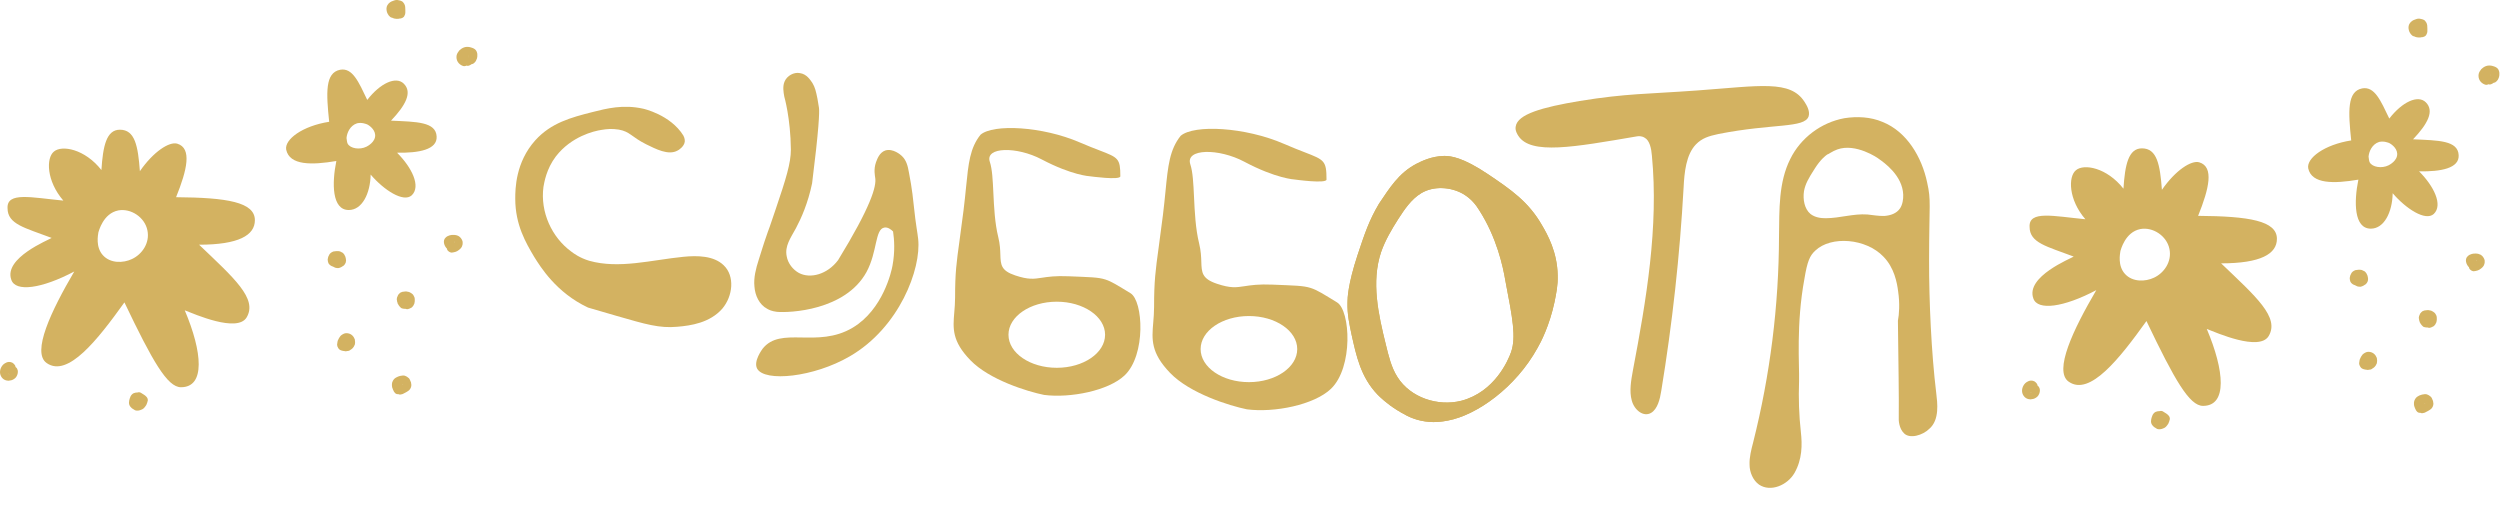 <?xml version="1.0" encoding="UTF-8"?> <svg xmlns="http://www.w3.org/2000/svg" width="1475" height="302" viewBox="0 0 1475 302" fill="none"><path d="M364.072 186.459C380.879 191.285 389.032 193.781 399.682 192.783C407.669 192.117 418.819 190.453 426.14 182.133C432.464 174.645 433.628 162.83 426.972 156.507C421.148 150.849 411.497 150.682 403.177 151.514C384.539 153.345 365.237 158.836 347.598 153.844C342.106 152.18 338.446 149.518 336.948 148.353C325.633 140.033 318.644 125.223 320.64 110.246C321.14 107.584 322.304 99.763 327.962 92.275C337.114 80.46 350.427 77.298 354.92 76.633C357.915 76.134 361.076 75.801 365.07 76.466C371.726 77.631 372.558 80.793 381.211 85.119C386.703 87.782 394.357 91.942 399.849 88.78C400.348 88.614 403.676 86.451 404.009 83.622C404.009 83.123 404.175 81.791 403.177 79.961C395.522 67.647 379.547 64.153 379.547 64.153C367.733 61.49 357.915 63.986 349.428 66.149C336.948 69.311 325.133 72.473 315.815 82.79C304.166 95.769 304 111.411 304 117.235C304 132.711 310.323 143.361 315.149 151.514C318.81 157.339 328.129 172.648 346.932 181.467C350.926 182.632 355.419 183.963 364.072 186.459Z" fill="#D3B261"></path><path d="M835.676 96.641C838.647 95.156 844.402 92.186 852.014 92C855.727 92 862.782 92.557 878.191 102.954C891.373 111.865 901.77 118.92 909.753 132.844C912.909 138.228 918.85 148.625 919.036 162.549C919.221 168.676 918.107 173.317 917.179 178.144C914.209 192.068 909.01 202.094 907.154 205.25C894.158 228.828 871.136 244.98 854.242 248.136C851.271 248.693 845.33 249.807 838.09 248.136C832.149 246.836 827.693 244.052 824.351 242.009C818.039 238.111 813.955 234.026 812.841 232.912C802.815 222.516 800.216 209.891 797.431 197.452C796.132 191.14 794.832 185.756 795.018 178.33C795.018 176.102 795.203 167.933 800.959 150.481C805.043 138.228 807.642 130.245 813.583 120.22C819.896 110.937 825.094 102.211 835.676 96.641ZM872.807 124.118C870.765 120.777 867.98 117.249 863.339 114.464C855.913 110.194 845.887 109.637 838.647 113.907C832.706 117.435 828.621 123.561 824.908 129.317C821.01 135.443 817.296 141.756 814.883 148.625C808.942 166.262 813.212 185.385 817.668 203.393C819.339 210.077 820.824 216.76 824.537 222.516C832.149 234.583 848.301 239.967 862.225 236.44C881.904 231.241 889.888 212.49 891.558 207.663C894.529 198.937 892.487 187.984 888.217 165.891C886.731 156.979 883.018 140.085 872.807 124.118Z" fill="#D3B261"></path><path d="M835.676 96.641C838.647 95.156 844.402 92.186 852.014 92C855.727 92 862.782 92.557 878.191 102.954C891.373 111.865 901.77 118.92 909.753 132.844C912.909 138.228 918.85 148.625 919.036 162.549C919.221 168.676 918.107 173.317 917.179 178.144C914.209 192.068 909.01 202.094 907.154 205.25C894.158 228.828 871.136 244.98 854.242 248.136C851.271 248.693 845.33 249.807 838.09 248.136C832.149 246.836 827.693 244.052 824.351 242.009C818.039 238.111 813.955 234.026 812.841 232.912C802.815 222.516 800.216 209.891 797.431 197.452C796.132 191.14 794.832 185.756 795.018 178.33C795.018 176.102 795.203 167.933 800.959 150.481C805.043 138.228 807.642 130.245 813.583 120.22C819.896 110.937 825.094 102.211 835.676 96.641ZM872.807 124.118C870.765 120.777 867.98 117.249 863.339 114.464C855.913 110.194 845.887 109.637 838.647 113.907C832.706 117.435 828.621 123.561 824.908 129.317C821.01 135.443 817.296 141.756 814.883 148.625C808.942 166.262 813.212 185.385 817.668 203.393C819.339 210.077 820.824 216.76 824.537 222.516C832.149 234.583 848.301 239.967 862.225 236.44C881.904 231.241 889.888 212.49 891.558 207.663C894.529 198.937 892.487 187.984 888.217 165.891C886.731 156.979 883.018 140.085 872.807 124.118Z" fill="#D3B261"></path><path d="M1142.4 232.083C1139.47 208.002 1138.12 177.797 1138.16 153.507C1138.2 119.433 1139.46 118.643 1137.02 107.68C1133.88 92.698 1125.04 77.679 1110.73 71.953C1103.68 68.942 1095.74 68.572 1088.23 69.731C1074.49 72.242 1062.36 81.355 1056.26 93.814C1049.31 107.613 1049.84 123.672 1049.62 139.294C1049.52 180.369 1044.39 221.184 1034.38 260.94C1033.23 265.334 1032.06 269.888 1032.24 274.154C1032.23 278.556 1034.28 283.427 1037.82 285.914C1044.63 290.519 1054.55 286.296 1058.73 279.093C1063.37 270.981 1063.35 262.337 1062.51 254.873C1061.39 244.922 1061.09 234.931 1061.45 224.875C1061.72 215.457 1059.62 191.337 1064.63 164.365C1066.31 154.181 1067.8 150.816 1071.01 147.871C1080.32 138.991 1100.95 140.608 1111.24 151.439C1117.61 157.935 1119.24 166.658 1119.91 171.977C1120.96 179.145 1120.51 185.437 1119.77 189.241C1120.07 214.559 1120.42 234.016 1120.27 245.897C1120.12 247.994 1120.39 252.763 1123.38 255.656C1126.78 259.099 1134.46 256.823 1138.29 252.993C1144.46 247.719 1143.04 237.561 1142.4 232.083ZM1084.01 88.178C1094.87 84.257 1108.04 93.237 1108.6 93.811C1111.26 95.676 1122.5 103.389 1122.9 114.864C1123 117.487 1122.52 120.677 1121.05 122.903C1118.95 126.014 1115.37 127.108 1111.9 127.405C1108.45 127.542 1105.13 126.882 1101.75 126.541C1093.52 125.963 1085.61 128.694 1077.29 128.754C1074.19 128.78 1070.84 128.279 1068.21 126.255C1064.58 123.266 1063.63 117.581 1064.35 112.796C1065.15 108.514 1066.93 105.355 1070.75 99.404C1074.16 94.044 1076.91 92.009 1078.01 91.195C1078.67 91.131 1081.08 89.208 1084.01 88.178Z" fill="#D3B261"></path><path d="M1067.1 68.615C1064.7 75.776 1046.15 72.685 1013.9 79.056C1008.05 80.302 1004.16 81.535 1000.59 85.203C994.773 91.252 993.77 101.691 993.32 110.755C991.084 150.799 986.682 190.834 980.141 230.623C979.376 235.573 977.918 241.403 974.12 243.605C969.684 246.214 964.26 241.993 962.747 236.302C961.207 230.847 962.33 224.499 963.399 218.625C971.35 176.839 978.661 133.78 974.618 91.815C974.303 87.701 973.291 82.787 970.317 81.246C968.482 80.075 966.484 80.326 965.679 80.473C928.713 86.782 903.154 91.522 895.798 80.122C895.296 79.344 893.791 77.013 894.258 74.667C895.295 67.35 909.944 63.276 932.035 59.576C959.732 55.082 971.894 55.519 1001.29 53.379C1038.43 50.689 1056.38 46.994 1064.72 60.185C1065.72 61.74 1068.06 65.367 1067.1 68.615Z" fill="#D3B261"></path><path d="M541.715 140.964C541.363 137.438 540.305 132.502 539.247 122.278C538.895 119.105 538.189 111.348 536.25 101.653C535.545 97.599 534.664 94.425 532.02 91.958C531.491 91.429 526.908 87.374 522.324 88.784C518.799 90.019 517.565 93.897 516.859 95.659C515.273 100.067 516.331 104.121 516.331 104.65C517.388 109.762 513.686 122.102 494.472 153.48C488.126 161.941 478.078 164.585 471.379 161.06C467.853 159.121 464.857 155.419 464.151 151.188C462.918 145.194 466.443 140.435 469.616 134.618C472.789 128.624 476.667 119.986 479.135 108.175C483.19 75.916 483.542 66.044 483.19 63.576C482.837 61.285 482.308 58.288 482.308 58.288C481.427 53.881 480.898 51.589 479.312 48.945C478.078 47.182 475.962 43.657 471.908 43.128C468.382 42.423 464.328 44.714 462.918 48.064C461.684 50.884 462.212 54.233 462.741 57.054C462.741 57.054 466.443 69.746 466.619 88.256C466.619 96.188 463.799 105.355 457.629 123.512C454.632 132.679 453.046 136.733 453.046 136.733C449.873 145.723 449.168 148.72 447.581 153.48C445.995 158.416 444.584 163.88 445.113 168.992C445.466 174.281 447.934 179.746 452.693 182.213C453.575 182.742 455.337 183.624 458.334 183.976C465.738 184.681 498.703 183.271 511.218 160.531C517.741 148.544 516.154 135.146 521.795 134.265C523.734 133.912 525.674 135.323 526.908 136.557C527.613 141.14 528.141 148.368 526.555 156.829C526.026 159.826 521.09 182.566 503.11 193.319C482.132 205.835 460.626 192.085 449.873 205.835C449.696 206.188 444.408 213.063 446.7 217.47C451.107 225.579 480.193 222.582 501.347 210.242C530.609 193.319 543.654 158.592 541.715 140.964Z" fill="#D3B261"></path><path fill-rule="evenodd" clip-rule="evenodd" d="M569.97 110.496C569.567 114.548 569.123 119.019 568.5 124C567.564 131.487 566.771 137.229 566.112 142.004C564.306 155.084 563.501 160.909 563.501 175.5C563.501 178.692 563.257 181.572 563.028 184.279C562.219 193.821 561.593 201.203 572.5 212.5C583.699 224.1 606.164 231 615.996 233C631.496 235 654 230.5 663.496 221.5C676.219 209.442 674.5 177.545 667 173C659.356 168.367 655.897 166.095 652.1 164.892C647.7 163.497 642.845 163.537 630.5 163C622.667 162.659 618.241 163.334 614.699 163.873C609.921 164.601 606.753 165.084 599 162.5C590.527 159.676 590.411 156.18 590.211 150.22C590.118 147.42 590.006 144.075 589 140C586.928 131.607 586.484 122.213 586.089 113.884C585.735 106.392 585.421 99.762 584 95.5C581 86.5 600.1 86.4 614.5 94C632.5 103.5 643 104 643 104C643 104 661 106.5 661 104C661 93.459 659.774 92.987 648.683 88.72C645.608 87.537 641.775 86.062 637 84C615 74.5 586 73 578.5 79.501C572.279 87.277 571.379 96.323 569.97 110.496ZM623.5 217C639.24 217 652 208.27 652 197.5C652 186.73 639.24 178 623.5 178C607.76 178 595 186.73 595 197.5C595 208.27 607.76 217 623.5 217Z" fill="#D3B261"></path><path fill-rule="evenodd" clip-rule="evenodd" d="M687.656 112.743C687.235 117.002 686.772 121.702 686.122 126.937C685.145 134.807 684.318 140.842 683.63 145.861C681.745 159.61 680.906 165.732 680.906 181.069C680.906 184.424 680.651 187.451 680.412 190.296C679.568 200.326 678.915 208.086 690.295 219.959C701.981 232.152 725.421 239.405 735.681 241.507C751.854 243.609 775.335 238.879 785.244 229.419C798.519 216.746 796.725 183.219 788.9 178.441C780.917 173.567 777.308 171.18 773.342 169.915C768.754 168.453 763.686 168.494 750.814 167.93C742.641 167.572 738.023 168.281 734.327 168.848C729.342 169.613 726.036 170.121 717.947 167.404C709.106 164.436 708.984 160.761 708.776 154.498C708.679 151.554 708.562 148.038 707.512 143.755C705.351 134.933 704.887 125.059 704.475 116.305C704.105 108.429 703.778 101.461 702.295 96.981C699.165 87.521 719.094 87.416 734.12 95.404C752.901 105.39 763.857 105.915 763.857 105.915C763.857 105.915 782.639 108.543 782.639 105.915C782.639 94.836 781.36 94.34 769.787 89.854C766.579 88.611 762.579 87.06 757.597 84.893C734.641 74.907 704.382 73.331 696.556 80.164C690.065 88.338 689.126 97.846 687.656 112.743ZM736.867 225.461C752.607 225.461 765.367 216.73 765.367 205.961C765.367 195.191 752.607 186.461 736.867 186.461C721.127 186.461 708.367 195.191 708.367 205.961C708.367 216.73 721.127 225.461 736.867 225.461Z" fill="#D3B261"></path><path d="M1230.37 129.35C1220.36 117.782 1220.14 104.212 1224.81 100.43C1229.48 96.426 1243.05 98.873 1252.84 111.331C1253.73 97.316 1255.73 87.527 1263.74 87.527C1272.64 87.527 1274.42 97.093 1275.53 111.998C1283.54 100.43 1292.88 94.424 1297.55 95.758C1306.45 98.428 1303.34 111.331 1296.89 127.348C1326.92 127.57 1343.38 130.24 1343.38 140.918C1343.38 149.816 1333.82 155.378 1310.46 155.378C1330.92 174.954 1345.16 187.19 1338.49 198.313C1332.93 207.434 1307.79 196.311 1302 194.086C1312.46 218.779 1314.24 239.468 1299.78 239.468C1291.77 239.468 1283.09 224.341 1266.41 189.414C1250.62 211.438 1233.04 233.906 1220.58 225.23C1211.46 219.002 1223.25 194.308 1236.82 171.173C1217.47 181.406 1202.12 183.408 1199.67 176.067C1195 163.164 1221.92 152.486 1223.48 151.374C1207.68 145.367 1197.45 143.365 1197.45 133.799C1197 124.011 1211.68 127.57 1230.37 129.35ZM1253.73 161.607C1258.18 166.501 1265.74 166.278 1270.86 163.831C1276.64 161.162 1281.54 154.488 1279.98 146.924C1278.42 139.138 1270.19 133.799 1262.85 135.134C1253.73 136.914 1251.28 147.592 1251.06 148.037C1250.84 149.594 1249.28 156.713 1253.73 161.607Z" fill="#D3B261"></path><path d="M1361.85 99.316C1360.74 93.31 1371.42 85.301 1387.21 82.854C1385.43 65.725 1384.77 53.934 1393.66 52.155C1401.01 50.82 1404.57 59.273 1409.68 69.951C1417.25 60.163 1426.59 55.714 1431.26 60.386C1436.38 65.502 1432.37 73.066 1423.7 82.187C1438.82 82.854 1450.17 82.854 1450.61 91.53C1451.06 99.316 1440.16 101.318 1427.26 101.096C1435.93 109.772 1441.49 120.895 1435.93 126.234C1431.04 130.683 1419.47 123.12 1411.68 113.999C1411.46 125.344 1406.57 134.91 1398.78 134.91C1388.77 134.91 1388.77 119.115 1391.44 105.99C1376.98 108.437 1363.85 108.66 1361.85 99.316ZM1398.11 95.757C1399.67 98.649 1405.23 99.539 1409.24 97.537C1409.68 97.314 1414.58 94.867 1414.35 90.64C1414.13 86.859 1410.13 84.634 1409.68 84.411C1409.01 84.189 1406.57 83.077 1403.68 83.744C1399.45 85.079 1397.67 89.528 1397.45 92.42C1397.67 93.755 1397.67 94.867 1398.11 95.757Z" fill="#D3B261"></path><path d="M1202.34 228.57C1202.34 227.903 1202.12 227.236 1201.9 226.568C1201.45 225.901 1201.01 225.456 1200.34 225.011C1199.01 224.343 1197.45 224.344 1196.11 225.233C1194.33 226.123 1193 228.348 1193 230.572C1193 232.797 1194.56 235.022 1196.78 235.467C1197.67 235.689 1198.34 235.689 1199.01 235.467C1199.45 235.467 1200.12 235.244 1200.56 235.022C1201.45 234.577 1202.34 233.909 1202.79 233.019C1203.46 231.907 1203.68 230.572 1203.46 229.46C1203.23 228.793 1203.01 228.125 1202.34 227.68C1201.9 227.236 1201.23 226.791 1200.56 226.568C1199.9 226.346 1199.01 226.568 1198.34 226.791C1197.67 227.236 1197.23 227.68 1197 228.348C1196.78 229.015 1196.78 229.905 1197.23 230.572C1197.67 231.24 1198.12 231.685 1198.78 231.907C1198.78 231.907 1198.78 231.907 1199.01 231.907C1198.78 231.907 1198.56 231.685 1198.34 231.685C1198.34 231.685 1198.56 231.685 1198.56 231.907C1198.34 231.685 1198.12 231.685 1197.89 231.462L1198.12 231.685C1197.89 231.462 1197.89 231.24 1197.67 231.017C1197.67 231.017 1197.89 231.24 1197.89 231.462C1197.89 231.24 1197.67 231.017 1197.67 230.795C1197.67 231.017 1197.67 231.017 1197.89 231.24C1197.89 231.017 1197.89 230.795 1197.89 230.572C1197.89 230.795 1197.89 230.795 1197.89 231.017C1197.89 230.795 1197.89 230.572 1197.89 230.35C1197.89 230.572 1197.89 230.572 1197.89 230.795C1197.89 230.572 1198.12 230.35 1198.12 230.128C1198.12 230.35 1197.89 230.572 1197.89 230.572C1198.12 230.35 1198.12 230.127 1198.34 229.905C1198.12 230.127 1198.12 230.127 1197.89 230.35C1198.12 230.127 1198.34 230.127 1198.56 229.905C1198.34 230.127 1198.12 230.35 1197.67 230.35C1197.89 230.35 1198.12 230.128 1198.34 230.128C1198.12 230.35 1197.67 230.35 1197.45 230.35C1197.67 230.35 1197.89 230.35 1198.12 230.35C1197.89 230.35 1197.67 230.35 1197.67 230.35C1197.89 230.35 1198.12 230.35 1198.34 230.35C1198.12 230.35 1197.89 230.35 1197.89 230.128C1198.12 230.128 1198.34 230.35 1198.56 230.35C1198.34 230.35 1198.34 230.128 1198.12 230.128C1198.34 230.35 1198.56 230.35 1198.78 230.572C1198.56 230.35 1198.56 230.35 1198.34 230.128C1198.56 230.35 1198.56 230.572 1198.78 230.795C1198.56 230.572 1198.56 230.572 1198.56 230.35C1198.56 230.572 1198.56 230.795 1198.56 231.017C1198.56 230.795 1198.78 230.572 1198.78 230.128C1198.78 230.35 1198.56 230.572 1198.56 230.795C1198.78 230.572 1199.01 230.35 1199.23 230.128C1199.01 230.128 1198.78 230.35 1198.56 230.35C1198.78 230.35 1198.78 230.128 1199.01 230.128C1198.78 230.128 1198.56 230.128 1198.34 230.128C1198.56 230.128 1198.56 230.128 1198.78 230.128C1198.56 230.128 1198.34 230.128 1198.12 230.128C1198.34 230.128 1198.34 230.128 1198.56 230.128C1198.34 230.128 1198.12 229.905 1197.89 229.905C1197.89 229.905 1198.12 229.905 1198.12 230.128C1197.89 229.905 1197.67 229.905 1197.45 229.683L1197.67 229.905C1197.45 229.683 1197.45 229.46 1197.23 229.238C1197.23 229.238 1197.23 229.46 1197.45 229.46C1197.45 229.238 1197.23 229.015 1197.23 228.793V229.015C1197.23 228.793 1197.23 228.57 1197.23 228.348V228.57C1197.23 229.238 1197.67 230.127 1198.12 230.572C1198.56 231.017 1199.45 231.462 1200.12 231.462C1200.79 231.462 1201.68 231.24 1202.12 230.572C1202.12 229.905 1202.34 229.46 1202.34 228.57Z" fill="#D3B261"></path><path d="M1270.87 243.692C1270.21 244.359 1269.76 245.249 1269.54 246.139C1269.32 246.806 1269.09 247.696 1269.09 248.586C1269.09 249.698 1269.54 250.588 1270.21 251.256C1270.43 251.478 1270.65 251.701 1270.87 251.923C1271.54 252.368 1271.99 252.59 1272.65 253.035C1273.1 253.258 1273.54 253.258 1273.99 253.258C1274.43 253.258 1274.88 253.258 1275.55 253.035C1276.43 252.813 1277.32 252.368 1277.99 251.701C1278.44 251.256 1278.88 250.588 1279.33 249.921C1279.77 249.031 1279.99 248.141 1280.22 247.251C1280.22 246.362 1279.99 245.694 1279.33 245.027C1278.88 244.582 1278.44 244.137 1277.99 243.914C1277.32 243.47 1276.88 243.247 1276.21 242.802C1275.55 242.357 1274.88 242.357 1273.99 242.58C1273.32 242.802 1272.65 243.247 1272.43 243.914C1271.99 244.582 1271.99 245.249 1272.21 246.139C1272.43 246.806 1272.88 247.474 1273.54 247.696C1274.21 248.141 1275.1 248.586 1275.77 249.031C1275.55 248.809 1275.32 248.809 1275.1 248.586C1275.1 248.586 1275.32 248.586 1275.32 248.809C1275.1 248.586 1275.1 248.364 1274.88 248.141C1274.88 248.141 1274.88 248.364 1275.1 248.364C1275.1 248.141 1274.88 247.919 1274.88 247.696V247.919C1274.88 247.696 1274.88 247.474 1274.88 247.251V247.474C1274.88 247.251 1274.88 247.029 1274.88 246.807C1274.66 247.251 1274.43 247.696 1274.21 247.919C1274.43 247.696 1274.43 247.474 1274.66 247.251C1274.43 247.474 1274.21 247.696 1273.99 247.919C1274.21 247.919 1274.43 247.919 1274.66 247.919C1274.43 247.919 1274.21 247.919 1274.21 247.696C1274.43 247.696 1274.66 247.919 1274.88 247.919C1274.66 247.919 1274.66 247.696 1274.43 247.696C1274.66 247.919 1274.88 247.919 1275.1 248.141C1274.88 247.919 1274.88 247.919 1274.66 247.696C1274.88 247.919 1274.88 248.141 1275.1 248.364C1275.1 248.141 1274.88 248.141 1274.88 247.919C1274.88 248.141 1274.88 248.364 1274.88 248.586C1274.88 248.364 1274.88 248.141 1274.88 248.141C1274.88 248.364 1274.88 248.586 1274.88 248.809C1274.88 248.141 1275.1 247.696 1275.32 247.029C1275.32 247.251 1275.1 247.474 1275.1 247.696C1275.1 247.474 1275.32 247.251 1275.55 247.029C1275.32 247.251 1275.32 247.474 1275.1 247.696C1275.1 247.696 1275.1 247.696 1275.32 247.474C1275.77 247.029 1276.21 246.362 1276.21 245.472C1276.21 244.804 1275.99 243.915 1275.32 243.47C1274.88 243.025 1273.99 242.58 1273.32 242.58C1272.21 242.802 1271.54 243.025 1270.87 243.692Z" fill="#D3B261"></path><path d="M1398.33 212.77C1397.67 212.77 1396.78 212.77 1395.89 212.77C1396.11 212.77 1396.33 212.77 1396.55 212.77H1396.33C1396.55 212.77 1396.78 212.993 1397 212.993C1397 212.993 1396.78 212.993 1396.78 212.77C1397 212.993 1397.22 212.993 1397.44 213.215C1397.44 213.215 1397.44 213.215 1397.22 212.993C1397.44 213.215 1397.44 213.438 1397.67 213.66L1397.44 213.438C1397.44 213.66 1397.67 213.883 1397.67 214.105C1397.67 213.883 1397.67 213.883 1397.44 213.66C1397.44 213.883 1397.44 214.105 1397.44 214.328C1397.44 213.883 1397.67 213.66 1397.67 213.215C1397.67 213.438 1397.44 213.66 1397.44 213.883C1397.67 213.66 1397.67 213.215 1397.89 212.993C1397.67 213.215 1397.67 213.438 1397.44 213.66C1397.67 213.438 1397.89 213.215 1398.11 212.993C1397.89 212.993 1397.67 213.215 1397.44 213.215C1397.67 213.215 1397.67 212.993 1397.89 212.993C1397.67 212.993 1397.44 212.993 1397.22 212.993C1397.44 212.993 1397.44 212.993 1397.67 212.993C1397.44 212.993 1397.22 212.993 1397 212.993C1397.22 212.993 1397.22 212.993 1397.44 213.215C1397.22 213.215 1397 212.993 1396.78 212.993C1397 212.993 1397 213.215 1397.22 213.215C1397 212.993 1396.78 212.993 1396.55 212.77C1396.78 212.993 1396.78 212.993 1397 213.215C1396.78 212.993 1396.78 212.77 1396.55 212.548C1396.78 212.77 1396.78 212.993 1396.78 213.215C1396.78 212.993 1396.78 212.77 1396.78 212.548C1396.78 212.77 1396.78 212.993 1396.55 213.215C1396.55 212.993 1396.78 212.77 1396.78 212.548C1396.78 212.77 1396.55 212.77 1396.55 212.993C1396.78 212.77 1396.78 212.548 1397 212.325C1396.78 212.548 1396.78 212.548 1396.55 212.77C1396.78 212.548 1397 212.548 1397.22 212.325C1397 212.548 1396.78 212.548 1396.33 212.77C1396.55 212.77 1396.78 212.548 1397 212.548C1396.78 212.77 1396.33 212.77 1396.11 212.77C1395.44 212.993 1394.77 213.438 1394.55 214.105C1394.11 214.772 1394.11 215.662 1394.33 216.33C1394.55 216.997 1395 217.664 1395.66 217.887C1396.33 218.332 1397 218.332 1397.89 218.109C1398.11 218.109 1398.56 217.887 1398.78 217.887C1399.22 217.664 1399.67 217.442 1400.11 217.22C1400.78 216.775 1401.23 216.33 1401.67 215.662C1401.89 215.217 1402.12 214.772 1402.34 214.328C1402.56 213.438 1402.56 212.325 1402.34 211.213C1402.12 210.768 1401.89 210.323 1401.67 209.878C1401.23 209.211 1400.78 208.766 1400.11 208.321C1399 207.654 1397.67 207.431 1396.55 207.654C1395.66 207.876 1394.55 208.544 1393.88 209.211C1393.22 210.101 1392.77 210.768 1392.33 211.88C1392.33 212.103 1392.11 212.325 1392.11 212.77C1392.11 213.215 1391.88 213.883 1391.88 214.328C1391.88 214.995 1392.11 215.662 1392.55 216.33C1393 217.22 1393.88 217.664 1394.77 217.887C1395.44 218.109 1395.89 218.109 1396.55 218.109C1397 218.109 1397.44 218.109 1397.89 218.109C1398.56 218.109 1399.45 217.887 1399.89 217.22C1400.34 216.775 1400.78 215.885 1400.78 215.217C1400.78 214.55 1400.56 213.66 1399.89 213.215C1399.67 212.993 1399 212.77 1398.33 212.77Z" fill="#D3B261"></path><path d="M1430.37 238.802C1430.14 238.357 1429.92 237.913 1429.7 237.69C1429.7 237.913 1429.92 238.135 1429.92 238.357C1429.7 238.135 1429.7 237.69 1429.7 237.468C1429.7 237.69 1429.7 237.913 1429.7 238.135C1429.7 237.913 1429.7 237.913 1429.92 237.69C1429.92 237.913 1429.7 238.135 1429.7 238.357C1429.7 238.135 1429.92 238.135 1429.92 237.913C1429.7 238.135 1429.7 238.357 1429.48 238.58C1429.7 238.357 1429.7 238.357 1429.92 238.135C1429.7 238.357 1429.48 238.357 1429.25 238.58C1429.48 238.357 1429.92 238.135 1430.14 238.135C1429.92 238.135 1429.7 238.357 1429.48 238.357C1429.92 238.135 1430.37 237.913 1431.03 237.913C1430.81 237.913 1430.59 237.913 1430.37 237.913C1430.59 237.913 1430.81 237.913 1430.81 238.135C1430.59 238.135 1430.37 237.913 1430.14 237.913L1430.37 238.135C1430.14 237.913 1429.92 237.913 1429.7 237.69C1429.92 237.913 1429.92 237.913 1430.14 238.135C1429.92 237.913 1429.92 237.69 1429.7 237.468C1429.92 237.69 1430.14 238.135 1430.37 238.58C1430.37 238.357 1430.14 238.135 1430.14 237.913C1430.14 238.135 1430.37 238.357 1430.37 238.802C1430.37 238.58 1430.37 238.357 1430.37 238.135V238.357C1430.37 238.135 1430.37 237.913 1430.37 237.69C1430.37 237.913 1430.37 237.913 1430.37 238.135C1430.37 237.913 1430.59 237.69 1430.59 237.468C1430.59 237.69 1430.37 237.69 1430.37 237.69C1430.59 237.468 1430.59 237.245 1430.81 237.023C1430.59 237.245 1430.59 237.245 1430.37 237.468C1430.59 237.245 1430.81 237.245 1431.03 237.023C1430.59 237.245 1430.14 237.468 1429.7 237.69C1429.03 237.913 1428.59 238.357 1427.92 238.58C1427.25 238.802 1426.81 239.692 1426.58 240.137C1426.36 240.805 1426.58 241.694 1426.81 242.362C1427.25 243.029 1427.7 243.474 1428.36 243.696C1429.03 243.919 1429.92 243.697 1430.59 243.474C1431.92 242.807 1433.26 242.139 1434.37 241.249C1435.26 240.36 1435.71 239.247 1435.71 238.135C1435.71 237.69 1435.48 237.023 1435.48 236.578C1435.26 236.133 1435.04 235.465 1434.82 235.021C1434.59 234.576 1434.37 234.131 1433.93 233.908C1433.48 233.463 1432.81 233.018 1432.15 232.796C1431.26 232.351 1430.14 232.573 1429.03 232.796C1428.36 233.018 1427.47 233.241 1426.81 233.686C1425.92 234.131 1425.25 234.798 1424.8 235.688C1424.14 236.8 1424.14 238.135 1424.36 239.47C1424.58 240.36 1425.03 241.249 1425.47 242.139C1425.92 242.807 1426.36 243.252 1427.03 243.474C1427.7 243.697 1428.59 243.474 1429.25 243.252C1429.92 242.807 1430.37 242.362 1430.59 241.694C1430.81 240.137 1430.81 239.47 1430.37 238.802Z" fill="#D3B261"></path><path d="M1430.14 189.194C1430.14 189.194 1429.92 188.971 1429.92 188.749V188.971C1429.92 188.749 1429.92 188.526 1429.92 188.304V188.526C1429.92 188.304 1429.92 188.081 1429.92 187.859C1429.92 188.081 1429.92 188.081 1429.92 188.081C1429.92 187.859 1430.14 187.637 1430.14 187.414C1430.14 187.637 1429.92 187.637 1429.92 187.859C1430.14 187.637 1430.14 187.414 1430.37 187.192C1430.14 187.414 1430.14 187.637 1429.92 187.637C1430.14 187.414 1430.37 187.414 1430.59 187.192L1430.37 187.414C1430.59 187.414 1430.81 187.192 1431.03 187.192H1430.81C1431.03 187.192 1431.26 187.192 1431.48 187.192H1431.26C1431.48 187.192 1431.7 187.192 1431.92 187.192H1431.7C1431.92 187.192 1432.15 187.414 1432.37 187.414C1432.15 187.414 1432.15 187.192 1431.92 187.192C1432.15 187.414 1432.37 187.414 1432.59 187.637C1432.37 187.414 1432.37 187.414 1432.15 187.192C1432.15 187.414 1432.37 187.637 1432.37 187.859C1432.15 187.637 1432.15 187.414 1432.15 186.969C1432.15 187.192 1432.15 187.414 1432.15 187.637C1432.15 187.414 1432.15 187.192 1432.15 186.747C1432.15 186.969 1432.15 187.192 1432.15 187.414C1432.15 187.192 1432.15 186.969 1432.37 186.747C1432.37 186.969 1432.15 187.192 1432.15 187.414C1432.15 187.192 1432.15 187.192 1432.37 187.192C1432.15 187.414 1432.15 187.637 1431.92 187.859L1432.15 187.637C1431.92 187.859 1431.7 187.859 1431.48 188.081C1431.48 188.081 1431.7 188.081 1431.7 187.859C1431.48 187.859 1431.26 188.081 1431.03 188.081C1431.48 187.859 1431.7 187.859 1432.15 187.859C1431.92 187.859 1431.7 187.859 1431.48 187.859C1431.92 187.859 1432.15 187.859 1432.59 187.859C1432.37 187.859 1432.15 187.859 1431.92 187.859C1432.15 187.859 1432.37 187.859 1432.59 188.081C1432.37 188.081 1432.15 187.859 1431.92 187.859C1432.15 187.859 1432.37 188.081 1432.37 188.081C1432.15 187.859 1431.92 187.859 1431.7 187.637C1431.92 187.859 1431.92 187.859 1432.15 188.081C1431.92 187.859 1431.92 187.637 1431.7 187.414C1431.7 187.637 1431.92 187.637 1431.92 187.859C1431.92 187.637 1431.92 187.414 1431.92 187.192C1431.92 187.637 1431.92 188.304 1431.92 188.749C1431.92 188.526 1431.92 188.304 1431.92 188.081C1431.92 188.304 1431.92 188.304 1431.92 188.526C1431.92 188.304 1432.15 188.081 1432.15 187.859V188.081C1432.37 187.859 1432.37 187.637 1432.59 187.414L1432.37 187.637C1432.59 187.414 1432.81 187.414 1433.04 187.192C1432.81 187.192 1432.81 187.414 1432.59 187.414C1432.81 187.414 1433.04 187.192 1433.26 187.192C1433.04 187.192 1433.04 187.414 1432.81 187.414C1433.04 187.414 1433.26 187.414 1433.48 187.414C1433.26 187.414 1433.26 187.414 1433.04 187.414C1433.26 187.414 1433.48 187.414 1433.7 187.414C1433.48 187.414 1433.48 187.414 1433.26 187.414C1433.48 187.414 1433.7 187.637 1433.93 187.637C1433.93 187.637 1433.7 187.637 1433.7 187.414C1433.93 187.637 1434.15 187.637 1434.37 187.859L1434.15 187.637C1434.37 187.859 1434.37 188.081 1434.59 188.304C1434.59 188.304 1434.59 188.081 1434.37 188.081C1434.37 188.304 1434.59 188.526 1434.59 188.749V188.526C1434.37 187.859 1433.93 187.192 1433.26 186.969C1432.59 186.524 1431.7 186.524 1431.03 186.747C1430.37 186.969 1429.7 187.414 1429.48 188.081C1429.48 188.304 1429.25 188.526 1429.25 188.749C1429.03 189.194 1429.03 189.639 1429.25 190.306V190.528C1429.25 190.751 1429.48 191.196 1429.7 191.418C1429.92 191.641 1430.14 192.086 1430.37 192.308C1430.81 192.753 1431.03 192.976 1431.48 192.976C1431.92 193.198 1432.37 193.198 1433.04 193.421C1433.48 193.421 1433.93 193.421 1434.15 193.198C1434.59 193.198 1434.82 192.976 1435.26 192.753C1435.93 192.531 1436.37 192.086 1436.82 191.418C1437.04 190.973 1437.26 190.529 1437.49 190.084C1437.49 189.639 1437.71 189.194 1437.71 188.749C1437.71 188.304 1437.71 188.081 1437.71 187.637C1437.71 186.747 1437.49 186.079 1437.04 185.412C1436.82 184.967 1436.6 184.745 1436.37 184.522C1436.15 184.3 1435.71 184.077 1435.48 183.855C1435.26 183.855 1435.26 183.632 1435.04 183.632C1434.59 183.41 1434.37 183.187 1433.93 183.187C1433.48 183.187 1433.04 182.965 1432.81 182.965C1432.59 182.965 1432.37 182.965 1432.15 182.965C1431.48 182.965 1431.03 183.187 1430.37 183.187C1429.92 183.41 1429.7 183.41 1429.25 183.632C1428.81 184.077 1428.37 184.3 1427.92 184.967C1427.7 185.412 1427.48 186.079 1427.25 186.524C1427.03 187.192 1427.03 187.859 1427.25 188.526C1427.25 188.749 1427.25 188.971 1427.48 189.416C1427.48 189.861 1427.7 190.306 1427.92 190.528C1427.92 190.751 1428.14 190.751 1428.14 190.973C1428.37 191.196 1428.59 191.641 1428.81 191.863C1429.03 192.086 1429.25 192.308 1429.48 192.531L1429.7 192.753C1430.37 192.976 1430.81 193.198 1431.48 193.198C1431.7 193.198 1432.15 193.198 1432.37 193.198H1432.59C1433.26 192.976 1433.7 192.753 1434.15 192.308C1434.59 191.863 1435.04 191.196 1435.26 190.528C1435.48 190.084 1435.48 189.639 1435.71 188.971C1435.71 188.304 1435.48 187.637 1435.26 187.192C1435.04 186.524 1434.15 186.079 1433.7 185.857C1433.04 185.634 1432.15 185.857 1431.48 186.079C1430.81 186.524 1430.37 186.969 1430.14 187.637C1429.7 187.637 1429.92 188.526 1430.14 189.194Z" fill="#D3B261"></path><path d="M1461.07 154.043L1460.85 153.82C1460.85 153.82 1460.85 154.043 1461.07 154.043C1460.85 154.043 1460.85 153.598 1460.85 153.376C1460.85 153.598 1460.85 153.821 1461.07 154.043C1460.85 154.043 1460.85 153.82 1460.85 153.598C1460.85 153.82 1460.85 154.043 1460.85 154.265V154.043C1460.85 154.265 1460.63 154.488 1460.63 154.71C1460.41 154.933 1460.41 155.155 1460.18 155.378C1460.18 155.378 1460.18 155.378 1460.41 155.155C1460.18 155.155 1459.96 155.378 1459.74 155.378C1460.18 155.155 1460.63 155.155 1461.07 154.933C1460.85 154.933 1460.63 154.933 1460.41 154.933C1460.85 154.933 1461.52 154.933 1461.96 154.933C1461.74 154.933 1461.52 154.933 1461.3 154.933C1461.52 154.933 1461.74 154.933 1461.74 155.155C1461.52 155.155 1461.3 154.933 1461.07 154.933C1461.3 154.933 1461.3 155.155 1461.52 155.155C1461.3 154.933 1461.07 154.933 1460.85 154.71L1461.07 154.933C1460.85 154.71 1460.85 154.488 1460.63 154.265C1460.63 154.488 1460.85 154.488 1460.85 154.71C1460.85 154.488 1460.85 154.265 1460.85 154.043C1460.85 154.265 1460.85 154.488 1460.85 154.488C1460.85 154.488 1460.85 154.265 1461.07 154.043C1460.85 154.265 1460.85 154.265 1460.85 154.488C1460.85 154.265 1461.07 154.043 1461.07 153.82V154.043C1461.07 153.821 1461.3 153.598 1461.52 153.598C1461.3 153.82 1461.07 154.043 1460.85 154.043C1461.07 153.821 1461.3 153.82 1461.52 153.598C1461.07 153.82 1460.85 154.043 1460.41 154.265C1460.41 154.265 1460.63 154.043 1461.07 154.043C1460.41 154.265 1459.96 154.265 1459.52 154.488C1459.74 154.488 1459.96 154.488 1460.18 154.488C1459.96 154.488 1459.96 154.488 1459.74 154.488C1460.63 155.378 1461.52 156.268 1462.41 157.157C1462.41 156.935 1462.41 156.713 1462.41 156.713C1462.41 156.045 1462.19 155.155 1461.52 154.71C1461.07 154.265 1460.18 153.82 1459.52 153.82C1458.85 153.82 1457.96 154.043 1457.52 154.71C1457.07 155.155 1456.63 155.823 1456.63 156.713C1456.63 156.935 1456.63 157.157 1456.63 157.157C1456.63 157.825 1456.85 158.715 1457.52 159.16C1457.96 159.604 1458.85 160.049 1459.52 160.049C1461.07 159.827 1462.41 159.604 1463.74 158.492C1464.63 157.825 1465.52 156.935 1465.75 155.823C1465.97 155.378 1465.97 154.933 1465.97 154.265C1465.97 153.821 1465.97 153.376 1465.75 152.931C1465.3 151.818 1464.63 150.928 1463.52 150.261C1462.63 149.816 1461.74 149.594 1460.63 149.594C1459.96 149.594 1459.07 149.594 1458.41 149.816C1457.52 150.039 1456.63 150.484 1455.96 151.151C1453.96 152.931 1455.07 156.268 1456.85 157.825C1457.29 158.27 1458.18 158.715 1458.85 158.715C1459.52 158.715 1460.41 158.492 1460.85 157.825C1461.3 157.38 1461.74 156.49 1461.74 155.823C1461.74 155.155 1461.52 154.488 1461.07 154.043Z" fill="#D3B261"></path><path d="M1390.33 162.72C1390.33 162.72 1390.78 162.72 1391 162.72H1390.78C1391 162.72 1391.22 162.72 1391.44 162.72H1391.22C1391.44 162.72 1391.67 162.942 1391.89 162.942C1391.89 162.942 1391.67 162.942 1391.67 162.72C1391.89 162.942 1392.11 162.942 1392.33 163.164L1392.11 162.942C1392.33 163.164 1392.33 163.387 1392.56 163.609C1392.56 163.609 1392.33 163.387 1392.33 163.164C1392.33 163.387 1392.56 163.609 1392.56 163.832C1392.56 163.609 1392.56 163.609 1392.33 163.387C1392.33 163.609 1392.33 163.832 1392.33 164.054C1392.33 163.832 1392.33 163.609 1392.33 163.609C1392.33 163.832 1392.33 164.054 1392.33 164.277C1392.33 164.054 1392.33 163.832 1392.56 163.609C1392.56 163.832 1392.33 164.054 1392.33 164.277C1392.33 164.054 1392.56 164.054 1392.56 163.832C1392.33 164.054 1392.33 164.277 1392.11 164.499C1392.33 164.277 1392.33 164.277 1392.56 164.054C1392.33 164.277 1392.11 164.277 1391.89 164.499C1392.11 164.499 1392.11 164.277 1392.33 164.277C1392.11 164.277 1391.89 164.499 1391.67 164.499C1391.89 164.277 1392.33 164.277 1392.56 164.277C1392.33 164.277 1392.11 164.277 1391.89 164.277C1392.33 164.277 1392.56 164.277 1392.78 164.277C1392.56 164.277 1392.33 164.277 1392.11 164.277C1392.33 164.277 1392.56 164.277 1392.56 164.499C1392.33 164.499 1392.11 164.277 1391.89 164.277C1392.11 164.277 1392.11 164.499 1392.33 164.499C1392.11 164.277 1391.89 164.277 1391.67 164.054C1391.89 164.054 1391.89 164.277 1392.11 164.499C1392.11 164.277 1391.89 164.054 1391.89 163.832C1392.11 164.277 1392.11 164.499 1392.11 164.944C1392.11 164.722 1392.11 164.499 1392.11 164.277C1392.11 164.499 1392.11 164.499 1392.11 164.722C1392.11 164.499 1392.33 164.277 1392.33 164.054C1392.33 164.054 1392.33 164.277 1392.11 164.277C1392.33 164.054 1392.33 163.832 1392.56 163.609L1392.33 163.832C1392.56 163.609 1392.78 163.609 1393 163.387C1392.78 163.609 1392.33 163.832 1391.89 164.054C1392.11 164.054 1392.33 163.832 1392.56 163.832C1392.33 163.832 1392.33 163.832 1392.11 164.054C1392.33 164.054 1392.56 164.054 1392.78 164.054C1392.56 164.054 1392.56 164.054 1392.33 164.054C1392.56 164.054 1392.78 164.054 1393 164.054C1392.78 164.054 1392.56 164.054 1392.33 163.832C1392.56 163.832 1392.78 164.054 1393 164.054C1392.78 164.054 1392.56 163.832 1392.33 163.609C1392.56 163.832 1392.78 163.832 1393 164.054C1392.78 163.832 1392.78 163.832 1392.56 163.609C1392.78 163.832 1392.78 164.054 1393 164.277L1392.78 164.054C1392.78 164.277 1393 164.499 1393 164.722C1393 164.722 1393 164.499 1393 164.277C1393 164.499 1393 164.722 1393 164.944C1393 164.944 1393 164.944 1393 164.722C1393 164.054 1392.78 163.387 1392.11 162.72C1391.67 162.275 1390.78 161.83 1390.11 161.83C1389.44 161.83 1388.55 162.052 1388.11 162.72C1387.66 163.164 1387.22 164.054 1387.22 164.722C1387.22 165.389 1387.44 166.056 1387.89 166.724C1388.33 167.391 1388.78 167.836 1389.44 168.281C1389.89 168.504 1390.33 168.726 1390.78 168.948C1391.44 169.171 1392.11 169.171 1392.78 169.171C1393.89 168.948 1395 168.281 1395.89 167.614C1396.34 167.169 1396.78 166.501 1397.01 165.834C1397.23 164.944 1397.23 164.277 1397.01 163.387C1397.01 163.165 1396.78 162.942 1396.78 162.497C1396.56 162.052 1396.34 161.607 1396.12 161.162C1395.67 160.495 1395.23 160.05 1394.56 159.828C1393.89 159.383 1393.22 159.16 1392.33 159.16C1391.89 159.16 1391.67 159.16 1391.44 159.16C1390.78 159.16 1390.33 159.383 1389.67 159.383C1388.55 159.828 1387.44 160.495 1387 161.83C1386.55 162.497 1386.55 163.164 1386.33 164.054C1386.33 164.944 1386.55 165.612 1386.77 166.279C1387.66 167.836 1389.67 168.726 1391.22 168.281C1391.89 168.059 1392.56 167.614 1392.78 166.946C1393.22 166.279 1393.22 165.389 1393 164.722C1392.78 164.054 1392.33 163.387 1391.67 163.164C1391.89 162.72 1391 162.497 1390.33 162.72Z" fill="#D3B261"></path><path d="M1467.73 44.586H1467.51C1467.73 44.586 1467.96 44.809 1468.18 44.809C1467.96 44.809 1467.96 44.586 1467.73 44.586C1467.73 44.586 1467.96 44.809 1468.18 44.809C1468.18 44.809 1467.96 44.586 1467.73 44.586C1467.96 44.586 1467.96 44.809 1468.18 45.031C1467.96 44.809 1467.96 44.586 1467.73 44.364C1467.73 44.586 1467.73 44.809 1467.73 45.031C1467.96 44.809 1467.96 44.586 1467.73 44.586C1467.96 44.586 1467.96 44.809 1467.96 45.254C1467.96 45.031 1467.96 44.809 1468.18 44.586C1468.18 44.809 1467.96 45.031 1467.96 45.254C1468.18 44.809 1468.62 44.586 1468.85 44.364C1468.62 44.586 1468.4 44.586 1468.18 44.809C1468.4 44.586 1468.62 44.364 1468.85 44.364C1468.62 44.364 1468.4 44.364 1468.18 44.364C1468.62 44.364 1468.85 44.364 1469.29 44.364C1469.07 44.364 1468.85 44.364 1468.62 44.364C1469.29 44.364 1469.96 44.586 1470.4 44.809C1470.18 44.809 1469.96 44.586 1469.74 44.586C1469.96 44.586 1469.96 44.809 1470.18 44.809C1469.96 44.586 1469.74 44.586 1469.51 44.364L1469.74 44.586C1469.51 44.364 1469.51 44.141 1469.29 43.919C1469.29 43.919 1469.29 44.141 1469.51 44.141C1469.51 43.919 1469.29 43.697 1469.29 43.474C1469.29 43.697 1469.29 43.697 1469.51 43.919C1469.51 43.697 1469.51 43.474 1469.51 43.252C1469.51 43.697 1469.51 44.141 1469.51 44.809C1469.51 44.586 1469.51 44.364 1469.51 44.141C1469.51 44.364 1469.51 44.586 1469.29 44.809C1469.29 44.586 1469.51 44.364 1469.51 44.141C1469.51 44.364 1469.29 44.586 1469.29 44.586C1469.51 44.364 1469.51 44.141 1469.74 43.919L1469.51 44.141C1469.74 43.919 1469.96 43.919 1470.18 43.697C1469.96 43.697 1469.96 43.919 1469.74 43.919C1469.96 43.919 1470.18 43.697 1470.4 43.697C1469.74 43.919 1469.07 44.141 1468.4 44.141C1468.62 44.141 1468.85 44.141 1469.07 44.141H1468.85C1469.07 44.141 1469.29 44.364 1469.51 44.364C1468.85 44.141 1468.18 43.919 1467.29 44.141C1466.62 44.364 1466.18 44.586 1465.96 45.031C1465.07 46.144 1465.29 47.701 1466.18 48.591C1467.07 49.48 1468.4 50.148 1469.74 49.703C1470.4 49.48 1471.07 49.036 1471.52 48.591C1471.74 48.146 1471.96 47.923 1472.18 47.478C1472.41 46.811 1472.18 46.366 1472.18 45.921C1472.18 45.254 1471.52 44.586 1470.85 44.364C1470.18 43.919 1469.29 43.919 1468.62 44.141C1467.96 44.364 1467.29 44.809 1467.07 45.476C1467.07 45.699 1466.85 45.921 1466.85 46.144C1466.62 46.589 1466.62 47.033 1466.85 47.701C1466.85 47.478 1466.85 47.256 1466.85 47.033C1466.85 46.811 1466.85 46.589 1466.85 46.366C1466.85 46.144 1467.07 45.921 1467.07 45.699C1467.29 45.476 1467.29 45.254 1467.51 45.031C1467.51 45.031 1467.51 45.031 1467.29 45.254C1467.29 44.809 1467.51 44.586 1467.73 44.586C1467.51 44.586 1467.51 44.586 1467.51 44.586C1467.73 44.586 1467.96 44.364 1468.18 44.364C1468.4 44.364 1468.62 44.364 1468.85 44.364H1468.62C1468.85 44.364 1469.07 44.364 1469.29 44.364H1469.07C1469.29 44.364 1469.51 44.586 1469.74 44.586C1469.74 44.586 1469.51 44.586 1469.51 44.364C1469.74 44.586 1469.96 44.586 1470.18 44.809L1469.96 44.586C1468.85 46.144 1467.73 47.478 1466.62 49.036C1467.29 49.48 1468.18 49.703 1468.85 49.48C1469.51 49.48 1470.18 49.258 1470.63 49.036C1471.29 48.813 1471.74 48.813 1472.18 48.591C1472.85 48.146 1473.3 47.701 1473.74 47.033C1473.96 46.589 1474.19 46.144 1474.41 45.476C1474.63 44.809 1474.63 44.141 1474.63 43.474C1474.63 43.029 1474.63 42.362 1474.41 41.917C1474.19 41.027 1473.52 40.137 1472.63 39.692C1471.96 39.247 1470.85 39.025 1470.18 38.802C1469.07 38.58 1467.73 38.58 1466.62 39.025C1465.51 39.47 1464.62 40.137 1463.95 40.804C1463.29 41.694 1462.62 42.584 1462.4 43.697C1462.17 45.031 1462.4 46.366 1463.06 47.478C1463.73 48.591 1464.84 49.48 1466.18 49.925C1467.51 50.37 1469.29 49.48 1469.51 47.923C1470.18 46.589 1469.29 45.031 1467.73 44.586Z" fill="#D3B261"></path><path d="M1425.7 16.117H1425.47C1425.7 16.117 1425.92 16.117 1426.14 16.117C1426.14 16.117 1425.92 16.117 1425.7 16.117C1425.92 16.117 1426.14 16.117 1426.36 16.117C1426.14 16.117 1426.14 16.117 1425.92 15.894C1426.14 15.894 1426.36 16.117 1426.58 16.117C1426.36 16.117 1426.36 15.894 1426.14 15.894C1426.36 16.117 1426.58 16.117 1426.81 16.339C1426.58 16.339 1426.58 16.117 1426.36 15.894C1426.58 16.117 1426.58 16.339 1426.81 16.561C1426.58 16.339 1426.58 16.339 1426.58 16.117C1426.58 16.339 1426.58 16.561 1426.58 16.784C1426.58 16.561 1426.58 16.117 1426.58 15.894C1426.58 16.117 1426.58 16.339 1426.58 16.561C1426.58 16.339 1426.58 16.339 1426.58 16.117C1426.58 16.339 1426.36 16.561 1426.36 16.784C1426.36 16.784 1426.36 16.561 1426.58 16.561C1426.36 16.784 1426.36 17.006 1426.14 17.229C1426.14 17.006 1426.36 17.006 1426.36 17.006C1426.14 17.229 1425.92 17.229 1425.7 17.451C1425.92 17.229 1426.14 17.229 1426.58 17.006C1426.36 17.006 1426.14 17.229 1425.92 17.229C1426.36 17.006 1426.81 17.006 1427.25 16.784C1427.03 16.784 1426.81 16.784 1426.58 16.784C1427.03 16.784 1427.47 16.784 1427.7 16.784C1427.47 16.784 1427.25 16.784 1427.03 16.784C1427.25 16.784 1427.47 16.784 1427.7 17.006C1427.47 17.006 1427.25 16.784 1427.03 16.784C1427.25 16.784 1427.25 17.006 1427.47 17.006C1427.25 16.784 1427.03 16.784 1426.81 16.561L1427.03 16.784C1426.81 16.561 1426.81 16.339 1426.58 16.117C1426.58 16.117 1426.81 16.339 1426.81 16.561C1426.81 16.339 1426.81 16.117 1426.81 15.894C1426.81 16.339 1426.81 16.784 1426.81 17.006C1426.81 17.451 1426.81 17.896 1426.81 18.341C1426.81 18.119 1426.81 17.896 1426.81 17.674C1426.81 17.896 1426.81 17.896 1426.81 18.119C1426.81 17.896 1427.03 17.674 1427.03 17.451C1427.03 17.451 1427.03 17.451 1427.03 17.674C1427.25 17.451 1427.25 17.229 1427.47 17.006C1427.47 17.006 1427.47 17.006 1427.25 17.229C1427.47 17.006 1427.7 17.006 1427.92 16.784L1427.7 17.006C1427.92 17.006 1428.14 16.784 1428.36 16.784C1428.14 16.784 1427.7 17.006 1427.47 17.006C1427.7 17.006 1427.92 17.006 1428.14 17.006C1427.7 17.006 1427.25 17.006 1426.81 17.006C1427.03 17.006 1427.25 17.006 1427.47 17.006C1427.25 17.006 1427.03 17.006 1426.81 16.784C1427.03 16.784 1427.25 17.006 1427.47 17.006C1427.25 17.006 1427.03 16.784 1427.03 16.784C1427.25 17.006 1427.47 17.006 1427.7 17.229C1427.47 17.006 1427.47 17.006 1427.25 16.784C1427.47 17.006 1427.47 17.229 1427.7 17.451C1427.7 17.229 1427.47 17.229 1427.47 17.006C1427.47 17.229 1427.7 17.451 1427.7 17.674C1427.7 17.451 1427.7 17.451 1427.47 17.229C1427.47 17.451 1427.47 17.674 1427.47 17.896C1427.47 17.674 1427.47 17.674 1427.47 17.451C1427.47 17.674 1427.47 17.896 1427.47 18.119V17.896C1427.7 17.229 1427.47 16.339 1427.25 15.672C1426.81 15.004 1426.36 14.559 1425.7 14.337C1425.03 14.114 1424.14 14.114 1423.47 14.559C1423.25 14.782 1423.03 14.782 1422.8 15.004C1422.36 15.449 1422.14 15.672 1422.14 16.339C1421.91 16.784 1421.91 17.006 1421.91 17.451C1421.91 17.896 1421.91 18.341 1422.14 18.564C1422.36 19.231 1422.8 19.898 1423.25 20.566C1423.69 21.011 1424.36 21.456 1424.81 21.678C1425.47 21.901 1426.14 22.123 1427.03 22.123C1427.7 22.123 1428.36 22.123 1429.03 21.901C1429.25 21.901 1429.25 21.901 1429.48 21.901C1429.92 21.678 1430.14 21.678 1430.59 21.456C1431.03 21.233 1431.48 20.788 1431.7 20.121C1431.92 19.676 1432.15 19.231 1432.15 18.564C1432.15 17.896 1432.15 17.451 1432.15 16.784C1432.15 15.672 1432.15 14.337 1431.48 13.225C1431.03 12.557 1430.59 11.89 1429.92 11.667C1429.03 11.223 1428.36 11.223 1427.47 11C1426.81 11 1426.14 11 1425.7 11.223C1425.03 11.445 1424.58 11.667 1423.92 11.89C1423.47 12.112 1422.8 12.557 1422.36 13.002C1422.14 13.225 1421.91 13.669 1421.69 13.892C1421.47 14.114 1421.47 14.337 1421.25 14.782C1421.25 15.004 1421.02 15.449 1421.02 15.894C1421.02 16.561 1421.02 17.229 1421.25 17.896C1421.47 18.786 1421.91 19.453 1422.36 20.121C1422.58 20.343 1423.03 20.788 1423.25 21.011C1423.69 21.233 1423.92 21.456 1424.36 21.456H1424.58C1424.81 21.456 1425.25 21.678 1425.47 21.678C1425.7 21.678 1425.92 21.678 1426.14 21.678C1426.36 21.678 1426.58 21.678 1426.81 21.456C1427.47 21.233 1428.14 20.788 1428.36 20.121C1428.81 19.453 1428.81 18.564 1428.59 17.896C1428.36 17.229 1427.92 16.561 1427.25 16.339C1427.25 15.894 1426.58 15.672 1425.7 16.117Z" fill="#D3B261"></path><path d="M37.371 118.35C27.361 106.782 27.138 93.212 31.81 89.43C36.482 85.426 50.052 87.873 59.84 100.331C60.73 86.316 62.732 76.527 70.741 76.527C79.639 76.527 81.419 86.093 82.531 100.998C90.54 89.43 99.883 83.424 104.555 84.758C113.453 87.428 110.339 100.331 103.887 116.348C133.919 116.57 150.382 119.24 150.382 129.918C150.382 138.816 140.816 144.378 117.457 144.378C137.924 163.954 152.161 176.19 145.487 187.313C139.926 196.434 114.788 185.311 109.004 183.086C119.46 207.779 121.239 228.468 106.779 228.468C98.771 228.468 90.095 213.341 73.41 178.414C57.615 200.438 40.041 222.906 27.583 214.23C18.462 208.002 30.253 183.308 43.823 160.173C24.469 170.406 9.119 172.408 6.672 165.067C2 152.164 28.918 141.486 30.475 140.374C14.681 134.367 4.447 132.365 4.447 122.799C4.002 113.011 18.685 116.57 37.371 118.35ZM60.73 150.607C65.179 155.501 72.743 155.278 77.859 152.831C83.643 150.162 88.537 143.488 86.98 135.924C85.423 128.138 77.192 122.799 69.851 124.134C60.73 125.914 58.283 136.592 58.06 137.037C57.838 138.594 56.281 145.713 60.73 150.607Z" fill="#D3B261"></path><path d="M168.853 88.316C167.741 82.31 178.419 74.301 194.213 71.854C192.434 54.725 191.766 42.934 200.665 41.155C208.006 39.82 211.565 48.273 216.682 58.952C224.246 49.163 233.589 44.714 238.261 49.386C243.377 54.502 239.373 62.066 230.697 71.187C245.824 71.854 257.17 71.854 257.615 80.53C258.06 88.316 247.159 90.318 234.256 90.096C242.932 98.772 248.494 109.895 242.932 115.234C238.038 119.683 226.47 112.12 218.684 102.999C218.462 114.344 213.567 123.91 205.781 123.91C195.771 123.91 195.771 108.115 198.44 94.99C183.98 97.437 170.855 97.66 168.853 88.316ZM205.114 84.757C206.671 87.649 212.233 88.539 216.237 86.537C216.682 86.314 221.576 83.867 221.354 79.64C221.131 75.859 217.127 73.634 216.682 73.411C216.015 73.189 213.567 72.077 210.675 72.744C206.449 74.079 204.669 78.528 204.447 81.42C204.669 82.755 204.669 83.867 205.114 84.757Z" fill="#D3B261"></path><path d="M9.343 217.57C9.343 216.903 9.121 216.236 8.898 215.568C8.454 214.901 8.009 214.456 7.341 214.011C6.006 213.343 4.449 213.344 3.114 214.233C1.335 215.123 0 217.348 0 219.572C0 221.797 1.557 224.022 3.782 224.467C4.672 224.689 5.339 224.689 6.006 224.467C6.451 224.467 7.119 224.244 7.564 224.022C8.454 223.577 9.343 222.909 9.788 222.019C10.456 220.907 10.678 219.572 10.456 218.46C10.233 217.793 10.011 217.125 9.343 216.68C8.898 216.236 8.231 215.791 7.564 215.568C6.896 215.346 6.006 215.568 5.339 215.791C4.672 216.236 4.227 216.68 4.004 217.348C3.782 218.015 3.782 218.905 4.227 219.572C4.672 220.24 5.117 220.685 5.784 220.907C5.784 220.907 5.784 220.907 6.006 220.907C5.784 220.907 5.562 220.685 5.339 220.685C5.339 220.685 5.562 220.685 5.562 220.907C5.339 220.685 5.117 220.685 4.894 220.462L5.117 220.685C4.894 220.462 4.894 220.24 4.672 220.017C4.672 220.017 4.894 220.24 4.894 220.462C4.894 220.24 4.672 220.017 4.672 219.795C4.672 220.017 4.672 220.017 4.894 220.24C4.894 220.017 4.894 219.795 4.894 219.572C4.894 219.795 4.894 219.795 4.894 220.017C4.894 219.795 4.894 219.572 4.894 219.35C4.894 219.572 4.894 219.572 4.894 219.795C4.894 219.572 5.117 219.35 5.117 219.128C5.117 219.35 4.894 219.572 4.894 219.572C5.117 219.35 5.117 219.127 5.339 218.905C5.117 219.127 5.117 219.127 4.894 219.35C5.117 219.127 5.339 219.127 5.562 218.905C5.339 219.127 5.117 219.35 4.672 219.35C4.894 219.35 5.117 219.128 5.339 219.128C5.117 219.35 4.672 219.35 4.449 219.35C4.672 219.35 4.894 219.35 5.117 219.35C4.894 219.35 4.672 219.35 4.672 219.35C4.894 219.35 5.117 219.35 5.339 219.35C5.117 219.35 4.894 219.35 4.894 219.128C5.117 219.128 5.339 219.35 5.562 219.35C5.339 219.35 5.339 219.128 5.117 219.128C5.339 219.35 5.562 219.35 5.784 219.572C5.562 219.35 5.562 219.35 5.339 219.128C5.562 219.35 5.562 219.572 5.784 219.795C5.562 219.572 5.562 219.572 5.562 219.35C5.562 219.572 5.562 219.795 5.562 220.017C5.562 219.795 5.784 219.572 5.784 219.128C5.784 219.35 5.562 219.572 5.562 219.795C5.784 219.572 6.006 219.35 6.229 219.128C6.006 219.128 5.784 219.35 5.562 219.35C5.784 219.35 5.784 219.128 6.006 219.128C5.784 219.128 5.562 219.128 5.339 219.128C5.562 219.128 5.562 219.128 5.784 219.128C5.562 219.128 5.339 219.128 5.117 219.128C5.339 219.128 5.339 219.128 5.562 219.128C5.339 219.128 5.117 218.905 4.894 218.905C4.894 218.905 5.117 218.905 5.117 219.128C4.894 218.905 4.672 218.905 4.449 218.683L4.672 218.905C4.449 218.683 4.449 218.46 4.227 218.238C4.227 218.238 4.227 218.46 4.449 218.46C4.449 218.238 4.227 218.015 4.227 217.793V218.015C4.227 217.793 4.227 217.57 4.227 217.348V217.57C4.227 218.238 4.672 219.127 5.117 219.572C5.562 220.017 6.451 220.462 7.119 220.462C7.786 220.462 8.676 220.24 9.121 219.572C9.121 218.905 9.343 218.46 9.343 217.57Z" fill="#D3B261"></path><path d="M77.873 232.692C77.206 233.359 76.761 234.249 76.539 235.139C76.316 235.806 76.094 236.696 76.094 237.586C76.094 238.698 76.539 239.588 77.206 240.256C77.428 240.478 77.651 240.701 77.873 240.923C78.541 241.368 78.986 241.59 79.653 242.035C80.098 242.258 80.543 242.258 80.988 242.258C81.433 242.258 81.878 242.258 82.545 242.035C83.435 241.813 84.325 241.368 84.992 240.701C85.437 240.256 85.882 239.588 86.327 238.921C86.772 238.031 86.994 237.141 87.217 236.251C87.217 235.362 86.994 234.694 86.327 234.027C85.882 233.582 85.437 233.137 84.992 232.914C84.325 232.47 83.88 232.247 83.213 231.802C82.545 231.357 81.878 231.357 80.988 231.58C80.32 231.802 79.653 232.247 79.431 232.914C78.986 233.582 78.986 234.249 79.208 235.139C79.431 235.806 79.876 236.474 80.543 236.696C81.21 237.141 82.1 237.586 82.768 238.031C82.545 237.809 82.323 237.809 82.1 237.586C82.1 237.586 82.323 237.586 82.323 237.809C82.1 237.586 82.1 237.364 81.878 237.141C81.878 237.141 81.878 237.364 82.1 237.364C82.1 237.141 81.878 236.919 81.878 236.696V236.919C81.878 236.696 81.878 236.474 81.878 236.251V236.474C81.878 236.251 81.878 236.029 81.878 235.807C81.655 236.251 81.433 236.696 81.21 236.919C81.433 236.696 81.433 236.474 81.655 236.251C81.433 236.474 81.21 236.696 80.988 236.919C81.21 236.919 81.433 236.919 81.655 236.919C81.433 236.919 81.21 236.919 81.21 236.696C81.433 236.696 81.655 236.919 81.878 236.919C81.655 236.919 81.655 236.696 81.433 236.696C81.655 236.919 81.878 236.919 82.1 237.141C81.878 236.919 81.878 236.919 81.655 236.696C81.878 236.919 81.878 237.141 82.1 237.364C82.1 237.141 81.878 237.141 81.878 236.919C81.878 237.141 81.878 237.364 81.878 237.586C81.878 237.364 81.878 237.141 81.878 237.141C81.878 237.364 81.878 237.586 81.878 237.809C81.878 237.141 82.1 236.696 82.323 236.029C82.323 236.251 82.1 236.474 82.1 236.696C82.1 236.474 82.323 236.251 82.545 236.029C82.323 236.251 82.323 236.474 82.1 236.696C82.1 236.696 82.1 236.696 82.323 236.474C82.767 236.029 83.213 235.362 83.213 234.472C83.213 233.804 82.99 232.915 82.323 232.47C81.878 232.025 80.988 231.58 80.32 231.58C79.208 231.802 78.541 232.025 77.873 232.692Z" fill="#D3B261"></path><path d="M205.334 201.77C204.667 201.77 203.777 201.77 202.887 201.77C203.11 201.77 203.332 201.77 203.554 201.77H203.332C203.554 201.77 203.777 201.993 203.999 201.993C203.999 201.993 203.777 201.993 203.777 201.77C203.999 201.993 204.222 201.993 204.444 202.215C204.444 202.215 204.444 202.215 204.222 201.993C204.444 202.215 204.444 202.438 204.667 202.66L204.444 202.438C204.444 202.66 204.667 202.883 204.667 203.105C204.667 202.883 204.667 202.883 204.444 202.66C204.444 202.883 204.444 203.105 204.444 203.328C204.444 202.883 204.667 202.66 204.667 202.215C204.667 202.438 204.444 202.66 204.444 202.883C204.667 202.66 204.667 202.215 204.889 201.993C204.667 202.215 204.667 202.438 204.444 202.66C204.667 202.438 204.889 202.215 205.112 201.993C204.889 201.993 204.667 202.215 204.444 202.215C204.667 202.215 204.667 201.993 204.889 201.993C204.667 201.993 204.444 201.993 204.222 201.993C204.444 201.993 204.444 201.993 204.667 201.993C204.444 201.993 204.222 201.993 203.999 201.993C204.222 201.993 204.222 201.993 204.444 202.215C204.222 202.215 203.999 201.993 203.777 201.993C203.999 201.993 203.999 202.215 204.222 202.215C203.999 201.993 203.777 201.993 203.554 201.77C203.777 201.993 203.777 201.993 203.999 202.215C203.777 201.993 203.777 201.77 203.554 201.548C203.777 201.77 203.777 201.993 203.777 202.215C203.777 201.993 203.777 201.77 203.777 201.548C203.777 201.77 203.777 201.993 203.554 202.215C203.554 201.993 203.777 201.77 203.777 201.548C203.777 201.77 203.554 201.77 203.554 201.993C203.777 201.77 203.777 201.548 203.999 201.325C203.777 201.548 203.777 201.548 203.554 201.77C203.777 201.548 203.999 201.548 204.222 201.325C203.999 201.548 203.777 201.548 203.332 201.77C203.554 201.77 203.777 201.548 203.999 201.548C203.777 201.77 203.332 201.77 203.11 201.77C202.442 201.993 201.775 202.438 201.552 203.105C201.107 203.772 201.107 204.662 201.33 205.33C201.552 205.997 201.997 206.664 202.665 206.887C203.332 207.332 203.999 207.332 204.889 207.109C205.112 207.109 205.557 206.887 205.779 206.887C206.224 206.664 206.669 206.442 207.114 206.22C207.781 205.775 208.226 205.33 208.671 204.662C208.894 204.217 209.116 203.772 209.338 203.328C209.561 202.438 209.561 201.325 209.338 200.213C209.116 199.768 208.894 199.323 208.671 198.878C208.226 198.211 207.781 197.766 207.114 197.321C206.002 196.654 204.667 196.431 203.554 196.654C202.665 196.876 201.552 197.544 200.885 198.211C200.218 199.101 199.773 199.768 199.328 200.88C199.328 201.103 199.105 201.325 199.105 201.77C199.105 202.215 198.883 202.883 198.883 203.328C198.883 203.995 199.105 204.662 199.55 205.33C199.995 206.22 200.885 206.664 201.775 206.887C202.442 207.109 202.887 207.109 203.554 207.109C203.999 207.109 204.444 207.109 204.889 207.109C205.557 207.109 206.446 206.887 206.891 206.22C207.336 205.775 207.781 204.885 207.781 204.217C207.781 203.55 207.559 202.66 206.891 202.215C206.669 201.993 206.002 201.77 205.334 201.77Z" fill="#D3B261"></path><path d="M237.366 227.802C237.144 227.357 236.921 226.913 236.699 226.69C236.699 226.913 236.921 227.135 236.921 227.357C236.699 227.135 236.699 226.69 236.699 226.468C236.699 226.69 236.699 226.913 236.699 227.135C236.699 226.913 236.699 226.913 236.921 226.69C236.921 226.913 236.699 227.135 236.699 227.357C236.699 227.135 236.921 227.135 236.921 226.913C236.699 227.135 236.699 227.357 236.476 227.58C236.699 227.357 236.699 227.357 236.921 227.135C236.699 227.357 236.476 227.357 236.254 227.58C236.476 227.357 236.921 227.135 237.144 227.135C236.921 227.135 236.699 227.357 236.476 227.357C236.921 227.135 237.366 226.913 238.033 226.913C237.811 226.913 237.589 226.913 237.366 226.913C237.589 226.913 237.811 226.913 237.811 227.135C237.588 227.135 237.366 226.913 237.144 226.913L237.366 227.135C237.144 226.913 236.921 226.913 236.699 226.69C236.921 226.913 236.921 226.913 237.144 227.135C236.921 226.913 236.921 226.69 236.699 226.468C236.921 226.69 237.144 227.135 237.366 227.58C237.366 227.357 237.144 227.135 237.144 226.913C237.144 227.135 237.366 227.357 237.366 227.802C237.366 227.58 237.366 227.357 237.366 227.135V227.357C237.366 227.135 237.366 226.913 237.366 226.69C237.366 226.913 237.366 226.913 237.366 227.135C237.366 226.913 237.589 226.69 237.589 226.468C237.589 226.69 237.366 226.69 237.366 226.69C237.589 226.468 237.588 226.245 237.811 226.023C237.588 226.245 237.589 226.245 237.366 226.468C237.589 226.245 237.811 226.245 238.033 226.023C237.589 226.245 237.144 226.468 236.699 226.69C236.031 226.913 235.586 227.357 234.919 227.58C234.252 227.802 233.807 228.692 233.584 229.137C233.362 229.805 233.584 230.694 233.807 231.362C234.252 232.029 234.697 232.474 235.364 232.696C236.031 232.919 236.921 232.697 237.589 232.474C238.923 231.807 240.258 231.139 241.37 230.249C242.26 229.36 242.705 228.247 242.705 227.135C242.705 226.69 242.483 226.023 242.483 225.578C242.26 225.133 242.038 224.465 241.815 224.021C241.593 223.576 241.37 223.131 240.925 222.908C240.481 222.463 239.813 222.018 239.146 221.796C238.256 221.351 237.144 221.573 236.031 221.796C235.364 222.018 234.474 222.241 233.807 222.686C232.917 223.131 232.249 223.798 231.805 224.688C231.137 225.8 231.137 227.135 231.36 228.47C231.582 229.36 232.027 230.249 232.472 231.139C232.917 231.807 233.362 232.252 234.029 232.474C234.697 232.697 235.586 232.474 236.254 232.252C236.921 231.807 237.366 231.362 237.589 230.694C237.811 229.137 237.811 228.47 237.366 227.802Z" fill="#D3B261"></path><path d="M237.145 178.194C237.145 178.194 236.922 177.971 236.922 177.749V177.971C236.922 177.749 236.922 177.526 236.922 177.304V177.526C236.922 177.304 236.922 177.081 236.922 176.859C236.922 177.081 236.922 177.081 236.922 177.081C236.922 176.859 237.145 176.637 237.145 176.414C237.145 176.637 236.922 176.637 236.922 176.859C237.145 176.637 237.145 176.414 237.367 176.192C237.145 176.414 237.145 176.637 236.922 176.637C237.145 176.414 237.367 176.414 237.59 176.192L237.367 176.414C237.59 176.414 237.812 176.192 238.035 176.192H237.812C238.035 176.192 238.257 176.192 238.48 176.192H238.257C238.48 176.192 238.702 176.192 238.924 176.192H238.702C238.924 176.192 239.147 176.414 239.369 176.414C239.147 176.414 239.147 176.192 238.924 176.192C239.147 176.414 239.369 176.414 239.592 176.637C239.369 176.414 239.369 176.414 239.147 176.192C239.147 176.414 239.369 176.637 239.369 176.859C239.147 176.637 239.147 176.414 239.147 175.969C239.147 176.192 239.147 176.414 239.147 176.637C239.147 176.414 239.147 176.192 239.147 175.747C239.147 175.969 239.147 176.192 239.147 176.414C239.147 176.192 239.147 175.969 239.369 175.747C239.369 175.969 239.147 176.192 239.147 176.414C239.147 176.192 239.147 176.192 239.369 176.192C239.147 176.414 239.147 176.637 238.924 176.859L239.147 176.637C238.924 176.859 238.702 176.859 238.48 177.081C238.48 177.081 238.702 177.081 238.702 176.859C238.48 176.859 238.257 177.081 238.035 177.081C238.479 176.859 238.702 176.859 239.147 176.859C238.924 176.859 238.702 176.859 238.48 176.859C238.924 176.859 239.147 176.859 239.592 176.859C239.369 176.859 239.147 176.859 238.924 176.859C239.147 176.859 239.369 176.859 239.592 177.081C239.369 177.081 239.147 176.859 238.924 176.859C239.147 176.859 239.369 177.081 239.369 177.081C239.147 176.859 238.924 176.859 238.702 176.637C238.924 176.859 238.924 176.859 239.147 177.081C238.924 176.859 238.924 176.637 238.702 176.414C238.702 176.637 238.924 176.637 238.924 176.859C238.924 176.637 238.924 176.414 238.924 176.192C238.924 176.637 238.924 177.304 238.924 177.749C238.924 177.526 238.924 177.304 238.924 177.081C238.924 177.304 238.924 177.304 238.924 177.526C238.924 177.304 239.147 177.081 239.147 176.859V177.081C239.369 176.859 239.369 176.637 239.592 176.414L239.369 176.637C239.592 176.414 239.814 176.414 240.037 176.192C239.814 176.192 239.814 176.414 239.592 176.414C239.814 176.414 240.037 176.192 240.259 176.192C240.037 176.192 240.037 176.414 239.814 176.414C240.037 176.414 240.259 176.414 240.482 176.414C240.259 176.414 240.259 176.414 240.037 176.414C240.259 176.414 240.482 176.414 240.704 176.414C240.482 176.414 240.482 176.414 240.259 176.414C240.482 176.414 240.704 176.637 240.927 176.637C240.927 176.637 240.704 176.637 240.704 176.414C240.927 176.637 241.149 176.637 241.371 176.859L241.149 176.637C241.371 176.859 241.371 177.081 241.594 177.304C241.594 177.304 241.594 177.081 241.371 177.081C241.371 177.304 241.594 177.526 241.594 177.749V177.526C241.371 176.859 240.927 176.192 240.259 175.969C239.592 175.524 238.702 175.524 238.035 175.747C237.367 175.969 236.7 176.414 236.477 177.081C236.477 177.304 236.255 177.526 236.255 177.749C236.032 178.194 236.032 178.639 236.255 179.306V179.528C236.255 179.751 236.477 180.196 236.7 180.418C236.922 180.641 237.145 181.086 237.367 181.308C237.812 181.753 238.035 181.976 238.48 181.976C238.924 182.198 239.369 182.198 240.037 182.421C240.482 182.421 240.927 182.421 241.149 182.198C241.594 182.198 241.816 181.976 242.261 181.753C242.929 181.531 243.374 181.086 243.819 180.418C244.041 179.973 244.263 179.529 244.486 179.084C244.486 178.639 244.708 178.194 244.708 177.749C244.708 177.304 244.708 177.081 244.708 176.637C244.708 175.747 244.486 175.079 244.041 174.412C243.819 173.967 243.596 173.745 243.374 173.522C243.151 173.3 242.706 173.077 242.484 172.855C242.261 172.855 242.261 172.632 242.039 172.632C241.594 172.41 241.372 172.187 240.927 172.187C240.482 172.187 240.037 171.965 239.814 171.965C239.592 171.965 239.369 171.965 239.147 171.965C238.479 171.965 238.035 172.187 237.367 172.187C236.922 172.41 236.7 172.41 236.255 172.632C235.81 173.077 235.365 173.3 234.92 173.967C234.698 174.412 234.475 175.079 234.253 175.524C234.03 176.192 234.03 176.859 234.253 177.526C234.253 177.749 234.253 177.971 234.475 178.416C234.475 178.861 234.698 179.306 234.92 179.528C234.92 179.751 235.143 179.751 235.143 179.973C235.365 180.196 235.588 180.641 235.81 180.863C236.032 181.086 236.255 181.308 236.477 181.531L236.7 181.753C237.367 181.976 237.812 182.198 238.48 182.198C238.702 182.198 239.147 182.198 239.369 182.198H239.592C240.259 181.976 240.704 181.753 241.149 181.308C241.594 180.863 242.039 180.196 242.261 179.528C242.484 179.084 242.484 178.639 242.706 177.971C242.706 177.304 242.484 176.637 242.261 176.192C242.039 175.524 241.149 175.079 240.704 174.857C240.037 174.634 239.147 174.857 238.48 175.079C237.812 175.524 237.367 175.969 237.145 176.637C236.7 176.637 236.922 177.526 237.145 178.194Z" fill="#D3B261"></path><path d="M268.075 143.043L267.852 142.82C267.852 142.82 267.852 143.043 268.075 143.043C267.852 143.043 267.852 142.598 267.852 142.376C267.852 142.598 267.852 142.821 268.075 143.043C267.852 143.043 267.852 142.82 267.852 142.598C267.852 142.82 267.852 143.043 267.852 143.265V143.043C267.852 143.265 267.63 143.488 267.63 143.71C267.407 143.933 267.407 144.155 267.185 144.378C267.185 144.378 267.185 144.378 267.407 144.155C267.185 144.155 266.962 144.378 266.74 144.378C267.185 144.155 267.63 144.155 268.075 143.933C267.852 143.933 267.63 143.933 267.407 143.933C267.852 143.933 268.52 143.933 268.965 143.933C268.742 143.933 268.52 143.933 268.297 143.933C268.52 143.933 268.742 143.933 268.742 144.155C268.52 144.155 268.297 143.933 268.075 143.933C268.297 143.933 268.297 144.155 268.52 144.155C268.297 143.933 268.075 143.933 267.852 143.71L268.075 143.933C267.852 143.71 267.852 143.488 267.63 143.265C267.63 143.488 267.852 143.488 267.852 143.71C267.852 143.488 267.852 143.265 267.852 143.043C267.852 143.265 267.852 143.488 267.852 143.488C267.852 143.488 267.852 143.265 268.075 143.043C267.852 143.265 267.852 143.265 267.852 143.488C267.852 143.265 268.075 143.043 268.075 142.82V143.043C268.075 142.821 268.297 142.598 268.52 142.598C268.297 142.82 268.075 143.043 267.852 143.043C268.075 142.821 268.297 142.82 268.52 142.598C268.075 142.82 267.852 143.043 267.407 143.265C267.407 143.265 267.63 143.043 268.075 143.043C267.407 143.265 266.963 143.265 266.518 143.488C266.74 143.488 266.962 143.488 267.185 143.488C266.962 143.488 266.962 143.488 266.74 143.488C267.63 144.378 268.52 145.268 269.41 146.157C269.41 145.935 269.41 145.713 269.41 145.713C269.41 145.045 269.187 144.155 268.52 143.71C268.075 143.265 267.185 142.82 266.518 142.82C265.85 142.82 264.96 143.043 264.515 143.71C264.07 144.155 263.626 144.823 263.626 145.713C263.626 145.935 263.626 146.157 263.626 146.157C263.626 146.825 263.848 147.715 264.515 148.16C264.96 148.604 265.85 149.049 266.518 149.049C268.075 148.827 269.41 148.604 270.744 147.492C271.634 146.825 272.524 145.935 272.746 144.823C272.969 144.378 272.969 143.933 272.969 143.265C272.969 142.821 272.969 142.376 272.746 141.931C272.302 140.818 271.634 139.928 270.522 139.261C269.632 138.816 268.742 138.594 267.63 138.594C266.963 138.594 266.073 138.594 265.405 138.816C264.515 139.039 263.626 139.484 262.958 140.151C260.956 141.931 262.068 145.268 263.848 146.825C264.293 147.27 265.183 147.715 265.85 147.715C266.518 147.715 267.407 147.492 267.852 146.825C268.297 146.38 268.742 145.49 268.742 144.823C268.742 144.155 268.52 143.488 268.075 143.043Z" fill="#D3B261"></path><path d="M197.332 151.72C197.332 151.72 197.777 151.72 198 151.72H197.777C198 151.72 198.222 151.72 198.445 151.72H198.222C198.445 151.72 198.667 151.942 198.89 151.942C198.89 151.942 198.667 151.942 198.667 151.72C198.89 151.942 199.112 151.942 199.335 152.164L199.112 151.942C199.335 152.164 199.335 152.387 199.557 152.609C199.557 152.609 199.335 152.387 199.335 152.164C199.335 152.387 199.557 152.609 199.557 152.832C199.557 152.609 199.557 152.609 199.335 152.387C199.335 152.609 199.335 152.832 199.335 153.054C199.335 152.832 199.335 152.609 199.335 152.609C199.335 152.832 199.335 153.054 199.335 153.277C199.335 153.054 199.335 152.832 199.557 152.609C199.557 152.832 199.335 153.054 199.335 153.277C199.335 153.054 199.557 153.054 199.557 152.832C199.335 153.054 199.335 153.277 199.112 153.499C199.335 153.277 199.335 153.277 199.557 153.054C199.335 153.277 199.112 153.277 198.89 153.499C199.112 153.499 199.112 153.277 199.335 153.277C199.112 153.277 198.89 153.499 198.667 153.499C198.89 153.277 199.335 153.277 199.557 153.277C199.335 153.277 199.112 153.277 198.89 153.277C199.335 153.277 199.557 153.277 199.779 153.277C199.557 153.277 199.335 153.277 199.112 153.277C199.335 153.277 199.557 153.277 199.557 153.499C199.335 153.499 199.112 153.277 198.89 153.277C199.112 153.277 199.112 153.499 199.335 153.499C199.112 153.277 198.89 153.277 198.667 153.054C198.89 153.054 198.89 153.277 199.112 153.499C199.112 153.277 198.89 153.054 198.89 152.832C199.112 153.277 199.112 153.499 199.112 153.944C199.112 153.722 199.112 153.499 199.112 153.277C199.112 153.499 199.112 153.499 199.112 153.722C199.112 153.499 199.335 153.277 199.335 153.054C199.335 153.054 199.335 153.277 199.112 153.277C199.335 153.054 199.335 152.832 199.557 152.609L199.335 152.832C199.557 152.609 199.779 152.609 200.002 152.387C199.779 152.609 199.335 152.832 198.89 153.054C199.112 153.054 199.335 152.832 199.557 152.832C199.335 152.832 199.335 152.832 199.112 153.054C199.335 153.054 199.557 153.054 199.779 153.054C199.557 153.054 199.557 153.054 199.335 153.054C199.557 153.054 199.779 153.054 200.002 153.054C199.779 153.054 199.557 153.054 199.335 152.832C199.557 152.832 199.779 153.054 200.002 153.054C199.779 153.054 199.557 152.832 199.335 152.609C199.557 152.832 199.779 152.832 200.002 153.054C199.779 152.832 199.779 152.832 199.557 152.609C199.779 152.832 199.779 153.054 200.002 153.277L199.779 153.054C199.779 153.277 200.002 153.499 200.002 153.722C200.002 153.722 200.002 153.499 200.002 153.277C200.002 153.499 200.002 153.722 200.002 153.944C200.002 153.944 200.002 153.944 200.002 153.722C200.002 153.054 199.779 152.387 199.112 151.72C198.667 151.275 197.777 150.83 197.11 150.83C196.443 150.83 195.553 151.052 195.108 151.72C194.663 152.164 194.218 153.054 194.218 153.722C194.218 154.389 194.44 155.056 194.885 155.724C195.33 156.391 195.775 156.836 196.443 157.281C196.887 157.504 197.332 157.726 197.777 157.948C198.445 158.171 199.112 158.171 199.779 158.171C200.892 157.948 202.004 157.281 202.894 156.614C203.339 156.169 203.784 155.501 204.006 154.834C204.229 153.944 204.229 153.277 204.006 152.387C204.006 152.165 203.784 151.942 203.784 151.497C203.561 151.052 203.339 150.607 203.116 150.162C202.671 149.495 202.227 149.05 201.559 148.828C200.892 148.383 200.224 148.16 199.335 148.16C198.89 148.16 198.667 148.16 198.445 148.16C197.777 148.16 197.332 148.383 196.665 148.383C195.553 148.828 194.44 149.495 193.996 150.83C193.551 151.497 193.551 152.164 193.328 153.054C193.328 153.944 193.551 154.612 193.773 155.279C194.663 156.836 196.665 157.726 198.222 157.281C198.89 157.059 199.557 156.614 199.779 155.946C200.224 155.279 200.224 154.389 200.002 153.722C199.779 153.054 199.335 152.387 198.667 152.164C198.89 151.72 198 151.497 197.332 151.72Z" fill="#D3B261"></path><path d="M274.735 33.586H274.512C274.735 33.586 274.957 33.809 275.18 33.809C274.957 33.809 274.957 33.586 274.735 33.586C274.735 33.586 274.957 33.809 275.18 33.809C275.18 33.809 274.957 33.586 274.735 33.586C274.957 33.586 274.957 33.809 275.18 34.031C274.957 33.809 274.957 33.586 274.735 33.364C274.735 33.586 274.735 33.809 274.735 34.031C274.957 33.809 274.957 33.586 274.735 33.586C274.957 33.586 274.957 33.809 274.957 34.254C274.957 34.031 274.957 33.809 275.18 33.586C275.18 33.809 274.957 34.031 274.957 34.254C275.18 33.809 275.625 33.586 275.847 33.364C275.625 33.586 275.402 33.586 275.18 33.809C275.402 33.586 275.625 33.364 275.847 33.364C275.625 33.364 275.402 33.364 275.18 33.364C275.625 33.364 275.847 33.364 276.292 33.364C276.07 33.364 275.847 33.364 275.625 33.364C276.292 33.364 276.96 33.586 277.405 33.809C277.182 33.809 276.96 33.586 276.737 33.586C276.96 33.586 276.96 33.809 277.182 33.809C276.96 33.586 276.737 33.586 276.515 33.364L276.737 33.586C276.515 33.364 276.515 33.141 276.292 32.919C276.292 32.919 276.292 33.141 276.515 33.141C276.515 32.919 276.292 32.697 276.292 32.474C276.292 32.697 276.292 32.697 276.515 32.919C276.515 32.697 276.515 32.474 276.515 32.252C276.515 32.697 276.515 33.141 276.515 33.809C276.515 33.586 276.515 33.364 276.515 33.141C276.515 33.364 276.515 33.586 276.292 33.809C276.292 33.586 276.515 33.364 276.515 33.141C276.515 33.364 276.292 33.586 276.292 33.586C276.515 33.364 276.515 33.141 276.737 32.919L276.515 33.141C276.737 32.919 276.96 32.919 277.182 32.697C276.96 32.697 276.96 32.919 276.737 32.919C276.96 32.919 277.182 32.697 277.405 32.697C276.737 32.919 276.07 33.141 275.402 33.141C275.625 33.141 275.847 33.141 276.07 33.141H275.847C276.07 33.141 276.292 33.364 276.515 33.364C275.847 33.141 275.18 32.919 274.29 33.141C273.623 33.364 273.178 33.586 272.955 34.031C272.065 35.144 272.288 36.701 273.178 37.591C274.068 38.48 275.402 39.148 276.737 38.703C277.404 38.48 278.072 38.036 278.517 37.591C278.739 37.146 278.962 36.923 279.184 36.478C279.407 35.811 279.184 35.366 279.184 34.921C279.184 34.254 278.517 33.586 277.849 33.364C277.182 32.919 276.292 32.919 275.625 33.141C274.957 33.364 274.29 33.809 274.068 34.476C274.068 34.699 273.845 34.921 273.845 35.144C273.623 35.589 273.623 36.033 273.845 36.701C273.845 36.478 273.845 36.256 273.845 36.033C273.845 35.811 273.845 35.589 273.845 35.366C273.845 35.144 274.068 34.921 274.068 34.699C274.29 34.476 274.29 34.254 274.512 34.031C274.512 34.031 274.513 34.031 274.29 34.254C274.29 33.809 274.513 33.586 274.735 33.586C274.513 33.586 274.512 33.586 274.512 33.586C274.735 33.586 274.957 33.364 275.18 33.364C275.402 33.364 275.625 33.364 275.847 33.364H275.625C275.847 33.364 276.07 33.364 276.292 33.364H276.07C276.292 33.364 276.515 33.586 276.737 33.586C276.737 33.586 276.515 33.586 276.515 33.364C276.737 33.586 276.96 33.586 277.182 33.809L276.96 33.586C275.847 35.144 274.735 36.478 273.623 38.036C274.29 38.48 275.18 38.703 275.847 38.48C276.515 38.48 277.182 38.258 277.627 38.036C278.294 37.813 278.739 37.813 279.184 37.591C279.852 37.146 280.297 36.701 280.741 36.033C280.964 35.589 281.186 35.144 281.409 34.476C281.631 33.809 281.631 33.141 281.631 32.474C281.631 32.029 281.631 31.362 281.409 30.917C281.186 30.027 280.519 29.137 279.629 28.692C278.962 28.247 277.849 28.025 277.182 27.802C276.07 27.58 274.735 27.58 273.623 28.025C272.51 28.47 271.621 29.137 270.953 29.805C270.286 30.694 269.618 31.584 269.396 32.697C269.173 34.031 269.396 35.366 270.063 36.478C270.731 37.591 271.843 38.48 273.178 38.925C274.513 39.37 276.292 38.48 276.515 36.923C277.182 35.589 276.292 34.031 274.735 33.586Z" fill="#D3B261"></path><path d="M232.695 5.117H232.473C232.695 5.117 232.918 5.117 233.14 5.117C233.14 5.117 232.918 5.117 232.695 5.117C232.918 5.117 233.14 5.117 233.362 5.117C233.14 5.117 233.14 5.117 232.918 4.894C233.14 4.894 233.362 5.117 233.585 5.117C233.362 5.117 233.363 4.894 233.14 4.894C233.363 5.117 233.585 5.117 233.807 5.339C233.585 5.339 233.585 5.117 233.362 4.894C233.585 5.117 233.585 5.339 233.807 5.562C233.585 5.339 233.585 5.339 233.585 5.117C233.585 5.339 233.585 5.562 233.585 5.784C233.585 5.562 233.585 5.117 233.585 4.894C233.585 5.117 233.585 5.339 233.585 5.562C233.585 5.339 233.585 5.339 233.585 5.117C233.585 5.339 233.362 5.562 233.362 5.784C233.362 5.784 233.362 5.562 233.585 5.562C233.362 5.784 233.363 6.006 233.14 6.229C233.14 6.006 233.362 6.006 233.362 6.006C233.14 6.229 232.918 6.229 232.695 6.451C232.918 6.229 233.14 6.229 233.585 6.006C233.362 6.006 233.14 6.229 232.918 6.229C233.363 6.006 233.807 6.006 234.252 5.784C234.03 5.784 233.807 5.784 233.585 5.784C234.03 5.784 234.475 5.784 234.697 5.784C234.475 5.784 234.252 5.784 234.03 5.784C234.252 5.784 234.475 5.784 234.697 6.006C234.475 6.006 234.252 5.784 234.03 5.784C234.252 5.784 234.252 6.006 234.475 6.006C234.252 5.784 234.03 5.784 233.807 5.562L234.03 5.784C233.807 5.562 233.807 5.339 233.585 5.117C233.585 5.117 233.807 5.339 233.807 5.562C233.807 5.339 233.807 5.117 233.807 4.894C233.807 5.339 233.807 5.784 233.807 6.006C233.807 6.451 233.807 6.896 233.807 7.341C233.807 7.119 233.807 6.896 233.807 6.674C233.807 6.896 233.807 6.896 233.807 7.119C233.807 6.896 234.03 6.674 234.03 6.451C234.03 6.451 234.03 6.451 234.03 6.674C234.252 6.451 234.252 6.229 234.475 6.006C234.475 6.006 234.475 6.006 234.252 6.229C234.475 6.006 234.697 6.006 234.92 5.784L234.697 6.006C234.92 6.006 235.142 5.784 235.365 5.784C235.142 5.784 234.697 6.006 234.475 6.006C234.697 6.006 234.92 6.006 235.142 6.006C234.697 6.006 234.252 6.006 233.807 6.006C234.03 6.006 234.252 6.006 234.475 6.006C234.252 6.006 234.03 6.006 233.807 5.784C234.03 5.784 234.252 6.006 234.475 6.006C234.252 6.006 234.03 5.784 234.03 5.784C234.252 6.006 234.475 6.006 234.697 6.229C234.475 6.006 234.475 6.006 234.252 5.784C234.475 6.006 234.475 6.229 234.697 6.451C234.697 6.229 234.475 6.229 234.475 6.006C234.475 6.229 234.697 6.451 234.697 6.674C234.697 6.451 234.697 6.451 234.475 6.229C234.475 6.451 234.475 6.674 234.475 6.896C234.475 6.674 234.475 6.674 234.475 6.451C234.475 6.674 234.475 6.896 234.475 7.119V6.896C234.697 6.229 234.475 5.339 234.252 4.672C233.807 4.004 233.363 3.559 232.695 3.337C232.028 3.114 231.138 3.114 230.471 3.559C230.248 3.782 230.026 3.782 229.803 4.004C229.358 4.449 229.136 4.672 229.136 5.339C228.913 5.784 228.913 6.006 228.913 6.451C228.913 6.896 228.913 7.341 229.136 7.564C229.358 8.231 229.803 8.898 230.248 9.566C230.693 10.011 231.36 10.456 231.805 10.678C232.473 10.901 233.14 11.123 234.03 11.123C234.697 11.123 235.365 11.123 236.032 10.901C236.254 10.901 236.255 10.901 236.477 10.901C236.922 10.678 237.144 10.678 237.589 10.456C238.034 10.233 238.479 9.788 238.702 9.121C238.924 8.676 239.146 8.231 239.146 7.564C239.146 6.896 239.146 6.451 239.146 5.784C239.146 4.672 239.146 3.337 238.479 2.225C238.034 1.557 237.589 0.89 236.922 0.667C236.032 0.222 235.365 0.222 234.475 0C233.807 0 233.14 1.35746e-05 232.695 0.222C232.028 0.445 231.583 0.667 230.915 0.89C230.471 1.112 229.803 1.557 229.358 2.002C229.136 2.225 228.913 2.67 228.691 2.892C228.468 3.114 228.468 3.337 228.246 3.782C228.246 4.004 228.023 4.449 228.023 4.894C228.023 5.562 228.023 6.229 228.246 6.896C228.468 7.786 228.913 8.454 229.358 9.121C229.581 9.343 230.026 9.788 230.248 10.011C230.693 10.233 230.915 10.456 231.36 10.456H231.583C231.805 10.456 232.25 10.678 232.473 10.678C232.695 10.678 232.918 10.678 233.14 10.678C233.363 10.678 233.585 10.678 233.807 10.456C234.475 10.233 235.142 9.788 235.365 9.121C235.81 8.454 235.81 7.564 235.587 6.896C235.365 6.229 234.92 5.562 234.252 5.339C234.252 4.894 233.585 4.672 232.695 5.117Z" fill="#D3B261"></path></svg> 
